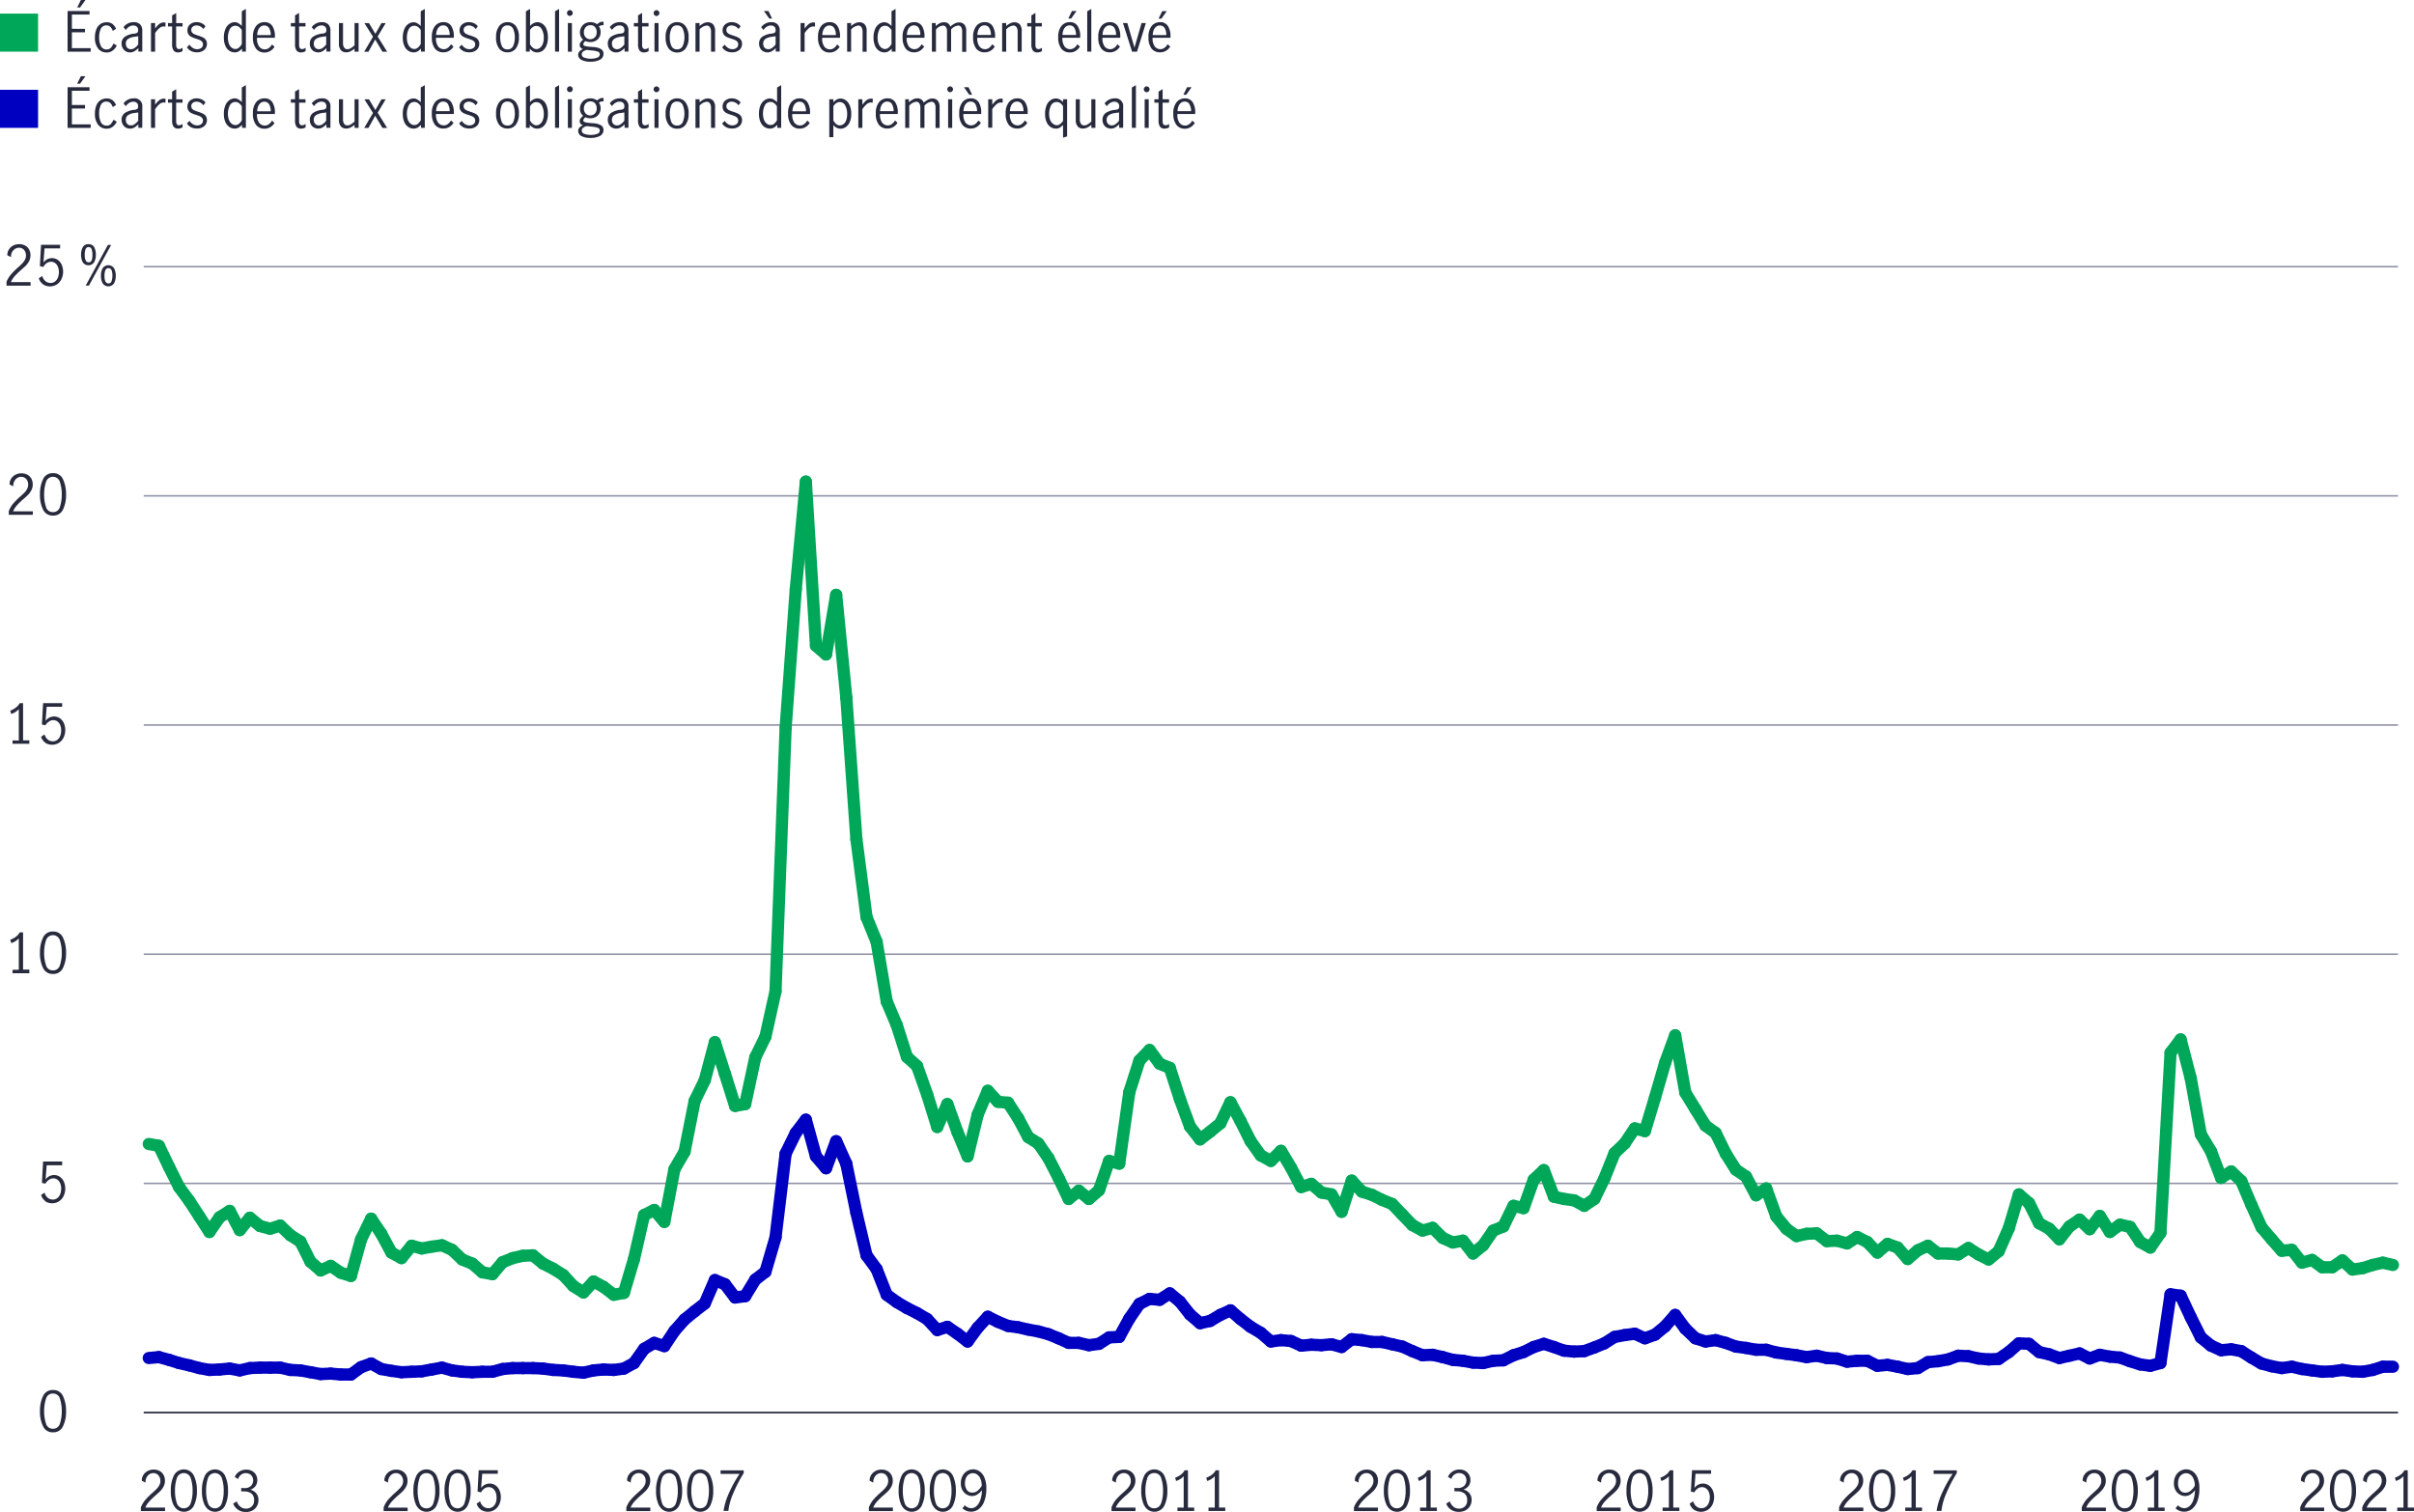 <svg id="Line_chart" data-name="Line chart" xmlns="http://www.w3.org/2000/svg" viewBox="0 0 791.86 495.99"><defs><style>.cls-1,.cls-3,.cls-4,.cls-6,.cls-7{fill:none;}.cls-1,.cls-5{stroke:#8e90a2;}.cls-1,.cls-4,.cls-5{stroke-miterlimit:10;stroke-width:0.5px;}.cls-2{fill:#282b3e;}.cls-4{stroke:#282b3e;}.cls-5{fill:#424559;}.cls-6{stroke:#0000c1;}.cls-6,.cls-7{stroke-linecap:round;stroke-linejoin:round;stroke-width:4px;}.cls-7{stroke:#00a758;}.cls-8{fill:#00a758;}.cls-9{fill:#0000c1;}</style></defs><line class="cls-1" x1="47.15" y1="463.4" x2="786.61" y2="463.4"/><path class="cls-2" d="M16.23,474.61a10.8,10.8,0,0,1-1-4.92,11.11,11.11,0,0,1,1-4.95,3.38,3.38,0,0,1,3.27-2,3.39,3.39,0,0,1,3.29,2,11.25,11.25,0,0,1,1,4.95,10.67,10.67,0,0,1-1,4.92,3.41,3.41,0,0,1-3.25,2A3.41,3.41,0,0,1,16.23,474.61Zm5.56-.91a12.54,12.54,0,0,0,.59-4,12.9,12.9,0,0,0-.58-4.05,2.29,2.29,0,0,0-2.32-1.76,2.27,2.27,0,0,0-2.29,1.76,12.89,12.89,0,0,0-.59,4.05,12.26,12.26,0,0,0,.6,4,2.26,2.26,0,0,0,2.28,1.74A2.29,2.29,0,0,0,21.79,473.7Z" transform="translate(-2.12 -6.73)"/><path class="cls-2" d="M17,400.75a3.73,3.73,0,0,1-1.4-2l1.15-.77a3.19,3.19,0,0,0,1,1.66,2.53,2.53,0,0,0,1.67.61,2.36,2.36,0,0,0,1.54-.51,2.91,2.91,0,0,0,.93-1.31,5,5,0,0,0,.3-1.73,4.65,4.65,0,0,0-.34-1.82,2.85,2.85,0,0,0-.93-1.18,2.33,2.33,0,0,0-1.31-.4,2.37,2.37,0,0,0-1.45.49A3.59,3.59,0,0,0,17,395.05l-1.13-.27.38-7h6.26V389H17.43l-.36,4.65a3.47,3.47,0,0,1,2.75-1.44,3.32,3.32,0,0,1,2,.62,3.88,3.88,0,0,1,1.28,1.64,5.6,5.6,0,0,1,.43,2.17,5.69,5.69,0,0,1-.52,2.4,4.23,4.23,0,0,1-1.5,1.76,4.24,4.24,0,0,1-4.59,0Z" transform="translate(-2.12 -6.73)"/><path class="cls-2" d="M8.29,324.85V314.56a5.5,5.5,0,0,1-2.49,1.56L5.48,315a6.11,6.11,0,0,0,1.83-.94,4.35,4.35,0,0,0,1.28-1.47h1.1v12.22h2.05V326H6.23v-1.12Z" transform="translate(-2.12 -6.73)"/><path class="cls-2" d="M16.23,324.24a10.66,10.66,0,0,1-1-4.91,11.15,11.15,0,0,1,1-5,3.38,3.38,0,0,1,3.27-2,3.39,3.39,0,0,1,3.29,2,11.3,11.3,0,0,1,1,5,10.66,10.66,0,0,1-1,4.91,3.41,3.41,0,0,1-3.25,2A3.41,3.41,0,0,1,16.23,324.24Zm5.56-.91a12.52,12.52,0,0,0,.59-4,12.8,12.8,0,0,0-.59-4.05,2.38,2.38,0,0,0-4.6,0,12.8,12.8,0,0,0-.59,4.05,12.24,12.24,0,0,0,.6,4,2.26,2.26,0,0,0,2.28,1.74A2.29,2.29,0,0,0,21.79,323.33Z" transform="translate(-2.12 -6.73)"/><path class="cls-2" d="M8.29,249.67v-10.3a5.51,5.51,0,0,1-2.49,1.57l-.32-1.08a6.13,6.13,0,0,0,1.83-1,4.32,4.32,0,0,0,1.28-1.46h1.1v12.22h2.05v1.11H6.23v-1.11Z" transform="translate(-2.12 -6.73)"/><path class="cls-2" d="M17,250.38a3.67,3.67,0,0,1-1.4-1.95l1.15-.78a3.19,3.19,0,0,0,1,1.66,2.46,2.46,0,0,0,1.67.61,2.41,2.41,0,0,0,1.54-.5,3,3,0,0,0,.93-1.32,4.91,4.91,0,0,0,.3-1.73,4.57,4.57,0,0,0-.34-1.81,2.73,2.73,0,0,0-.93-1.18,2.26,2.26,0,0,0-1.31-.41,2.37,2.37,0,0,0-1.45.49A3.59,3.59,0,0,0,17,244.68l-1.13-.27.38-7h6.26v1.17H17.43l-.36,4.64a3.47,3.47,0,0,1,2.75-1.44,3.38,3.38,0,0,1,2,.62,3.94,3.94,0,0,1,1.28,1.64,5.75,5.75,0,0,1-.09,4.57,4.32,4.32,0,0,1-1.5,1.77,4.27,4.27,0,0,1-4.59,0Z" transform="translate(-2.12 -6.73)"/><path class="cls-2" d="M6.44,171.93a25.69,25.69,0,0,1,2.28-2.27q.91-.81,1.44-1.35a5,5,0,0,0,.86-1.19,2.93,2.93,0,0,0,.34-1.4,2.7,2.7,0,0,0-.63-1.82,2.09,2.09,0,0,0-1.67-.74,2.3,2.3,0,0,0-1.39.44,2.77,2.77,0,0,0-.92,1.16,3.25,3.25,0,0,0-.28,1.52l-1.21-.63a3.34,3.34,0,0,1,.49-1.84,3.58,3.58,0,0,1,1.39-1.31,4,4,0,0,1,2-.49,3.89,3.89,0,0,1,2,.48,3.2,3.2,0,0,1,1.28,1.3,4,4,0,0,1,.44,1.86,4,4,0,0,1-.41,1.82,5.91,5.91,0,0,1-1,1.46,21.69,21.69,0,0,1-1.67,1.54,24.15,24.15,0,0,0-2.07,2,7,7,0,0,0-1.28,2h6.46v1.15H5v-1.22A8.84,8.84,0,0,1,6.44,171.93Z" transform="translate(-2.12 -6.73)"/><path class="cls-2" d="M16.23,173.87a10.63,10.63,0,0,1-1-4.91,11.15,11.15,0,0,1,1-5,3.38,3.38,0,0,1,3.27-2,3.39,3.39,0,0,1,3.29,2,11.3,11.3,0,0,1,1,5,10.63,10.63,0,0,1-1,4.91,3.41,3.41,0,0,1-3.25,2A3.41,3.41,0,0,1,16.23,173.87Zm5.56-.91a12.48,12.48,0,0,0,.59-4,12.84,12.84,0,0,0-.59-4.05,2.38,2.38,0,0,0-4.6,0A12.84,12.84,0,0,0,16.6,169a12.19,12.19,0,0,0,.6,4,2.26,2.26,0,0,0,2.28,1.74A2.29,2.29,0,0,0,21.79,173Z" transform="translate(-2.12 -6.73)"/><path class="cls-2" d="M5.74,96.75A24.4,24.4,0,0,1,8,94.48q.92-.81,1.44-1.35a5.55,5.55,0,0,0,.86-1.19,2.93,2.93,0,0,0,.34-1.4A2.7,2.7,0,0,0,10,88.72,2.1,2.1,0,0,0,8.36,88a2.33,2.33,0,0,0-1.4.44A2.82,2.82,0,0,0,6,89.57a3.27,3.27,0,0,0-.27,1.52l-1.21-.63a3.31,3.31,0,0,1,.49-1.83,3.68,3.68,0,0,1,1.39-1.32,4.12,4.12,0,0,1,2-.48,4,4,0,0,1,2,.47,3.29,3.29,0,0,1,1.28,1.31,3.92,3.92,0,0,1,.44,1.85,4.07,4.07,0,0,1-.41,1.83,6.1,6.1,0,0,1-1,1.46c-.41.42-1,.94-1.67,1.54a21.49,21.49,0,0,0-2.07,2,7,7,0,0,0-1.28,2h6.46v1.15H4.25V99.19A9,9,0,0,1,5.74,96.75Z" transform="translate(-2.12 -6.73)"/><path class="cls-2" d="M16.26,100a3.73,3.73,0,0,1-1.41-2L16,97.29a3.13,3.13,0,0,0,1,1.65,2.45,2.45,0,0,0,1.66.61,2.37,2.37,0,0,0,1.55-.5,3,3,0,0,0,.93-1.31,5,5,0,0,0,.3-1.73,4.44,4.44,0,0,0-.35-1.82A2.71,2.71,0,0,0,20.16,93a2.25,2.25,0,0,0-1.31-.4,2.45,2.45,0,0,0-1.46.48,3.71,3.71,0,0,0-1.06,1.23l-1.13-.27.38-7h6.26v1.17H16.73l-.36,4.64a3.45,3.45,0,0,1,2.75-1.44,3.4,3.4,0,0,1,2,.62,3.84,3.84,0,0,1,1.27,1.64,5.64,5.64,0,0,1-.09,4.57,4.23,4.23,0,0,1-1.49,1.77,4.21,4.21,0,0,1-4.59,0Z" transform="translate(-2.12 -6.73)"/><path class="cls-2" d="M29.27,92.76a5,5,0,0,1-.56-2.44,5.2,5.2,0,0,1,.55-2.48,2,2,0,0,1,1.88-1,2,2,0,0,1,1.89,1,5.2,5.2,0,0,1,.54,2.48A5,5,0,0,1,33,92.76a2.26,2.26,0,0,1-3.75,0Zm3.17-2.44a5.53,5.53,0,0,0-.26-1.82,1,1,0,0,0-1-.72,1,1,0,0,0-1,.72,5.25,5.25,0,0,0-.27,1.82c0,1.66.44,2.48,1.31,2.48S32.44,92,32.44,90.32Zm5.08-3.24h1.06l-7.29,13.34H30.23ZM35.79,99.67a5,5,0,0,1-.56-2.44,5.08,5.08,0,0,1,.55-2.48,2.25,2.25,0,0,1,3.76,0,5.08,5.08,0,0,1,.55,2.48,5,5,0,0,1-.56,2.44,2.25,2.25,0,0,1-3.74,0ZM38.7,99A5.25,5.25,0,0,0,39,97.23a5.53,5.53,0,0,0-.26-1.82,1.11,1.11,0,0,0-2.08,0,5.27,5.27,0,0,0-.27,1.81c0,1.66.43,2.49,1.31,2.49A1,1,0,0,0,38.7,99Z" transform="translate(-2.12 -6.73)"/><line class="cls-3" x1="47.15" y1="463.4" x2="47.15" y2="87.48"/><line class="cls-4" x1="47.15" y1="463.4" x2="786.61" y2="463.4"/><line class="cls-1" x1="47.15" y1="388.22" x2="786.61" y2="388.22"/><line class="cls-1" x1="47.15" y1="313.03" x2="786.61" y2="313.03"/><line class="cls-5" x1="47.15" y1="237.85" x2="786.61" y2="237.85"/><line class="cls-5" x1="47.15" y1="162.67" x2="786.61" y2="162.67"/><line class="cls-5" x1="47.15" y1="87.48" x2="786.61" y2="87.48"/><line class="cls-6" x1="52.12" y1="445.21" x2="48.8" y2="445.51"/><line class="cls-6" x1="55.44" y1="446.11" x2="52.12" y2="445.21"/><line class="cls-6" x1="58.75" y1="447.16" x2="55.44" y2="446.11"/><line class="cls-6" x1="62.07" y1="447.91" x2="58.75" y2="447.16"/><line class="cls-6" x1="65.38" y1="448.81" x2="62.07" y2="447.91"/><line class="cls-6" x1="68.7" y1="449.42" x2="65.38" y2="448.81"/><line class="cls-6" x1="72.02" y1="449.27" x2="68.7" y2="449.42"/><line class="cls-6" x1="75.33" y1="448.97" x2="72.02" y2="449.27"/><line class="cls-6" x1="78.65" y1="449.57" x2="75.33" y2="448.97"/><line class="cls-6" x1="81.96" y1="448.81" x2="78.65" y2="449.57"/><line class="cls-6" x1="85.28" y1="448.66" x2="81.96" y2="448.81"/><line class="cls-6" x1="88.6" y1="448.66" x2="85.28" y2="448.66"/><line class="cls-6" x1="91.91" y1="448.66" x2="88.6" y2="448.66"/><line class="cls-6" x1="95.23" y1="449.42" x2="91.91" y2="448.66"/><line class="cls-6" x1="98.54" y1="449.57" x2="95.23" y2="449.42"/><line class="cls-6" x1="101.86" y1="450.17" x2="98.54" y2="449.57"/><line class="cls-6" x1="105.17" y1="450.77" x2="101.86" y2="450.17"/><line class="cls-6" x1="108.49" y1="450.62" x2="105.17" y2="450.77"/><line class="cls-6" x1="111.81" y1="450.92" x2="108.49" y2="450.62"/><line class="cls-6" x1="115.12" y1="450.92" x2="111.81" y2="450.92"/><line class="cls-6" x1="118.44" y1="448.51" x2="115.12" y2="450.92"/><line class="cls-6" x1="121.75" y1="447.31" x2="118.44" y2="448.51"/><line class="cls-6" x1="125.07" y1="449.12" x2="121.75" y2="447.31"/><line class="cls-6" x1="128.39" y1="449.72" x2="125.07" y2="449.12"/><line class="cls-6" x1="131.7" y1="450.17" x2="128.39" y2="449.72"/><line class="cls-6" x1="135.02" y1="450.02" x2="131.7" y2="450.17"/><line class="cls-6" x1="138.33" y1="449.87" x2="135.02" y2="450.02"/><line class="cls-6" x1="141.65" y1="449.27" x2="138.33" y2="449.87"/><line class="cls-6" x1="144.97" y1="448.66" x2="141.65" y2="449.27"/><line class="cls-6" x1="148.28" y1="449.57" x2="144.97" y2="448.66"/><line class="cls-6" x1="151.6" y1="450.02" x2="148.28" y2="449.57"/><line class="cls-6" x1="154.91" y1="450.17" x2="151.6" y2="450.02"/><line class="cls-6" x1="158.23" y1="450.02" x2="154.91" y2="450.17"/><line class="cls-6" x1="161.55" y1="450.02" x2="158.23" y2="450.02"/><line class="cls-6" x1="164.86" y1="449.12" x2="161.55" y2="450.02"/><line class="cls-6" x1="168.18" y1="448.81" x2="164.86" y2="449.12"/><line class="cls-6" x1="171.49" y1="448.81" x2="168.18" y2="448.81"/><line class="cls-6" x1="174.81" y1="448.81" x2="171.49" y2="448.81"/><line class="cls-6" x1="178.13" y1="448.97" x2="174.81" y2="448.81"/><line class="cls-6" x1="181.44" y1="449.42" x2="178.13" y2="448.97"/><line class="cls-6" x1="184.76" y1="449.57" x2="181.44" y2="449.42"/><line class="cls-6" x1="188.07" y1="450.02" x2="184.76" y2="449.57"/><line class="cls-6" x1="191.39" y1="450.32" x2="188.07" y2="450.02"/><line class="cls-6" x1="194.71" y1="449.57" x2="191.39" y2="450.32"/><line class="cls-6" x1="198.02" y1="449.27" x2="194.71" y2="449.57"/><line class="cls-6" x1="201.34" y1="449.42" x2="198.02" y2="449.27"/><line class="cls-6" x1="204.65" y1="448.97" x2="201.34" y2="449.42"/><line class="cls-6" x1="207.97" y1="447.16" x2="204.65" y2="448.97"/><line class="cls-6" x1="211.29" y1="442.5" x2="207.97" y2="447.16"/><line class="cls-6" x1="214.6" y1="440.54" x2="211.29" y2="442.5"/><line class="cls-6" x1="217.92" y1="441.6" x2="214.6" y2="440.54"/><line class="cls-6" x1="221.23" y1="436.64" x2="217.92" y2="441.6"/><line class="cls-6" x1="224.55" y1="432.88" x2="221.23" y2="436.64"/><line class="cls-6" x1="227.87" y1="430.17" x2="224.55" y2="432.88"/><line class="cls-6" x1="231.18" y1="427.61" x2="227.87" y2="430.17"/><line class="cls-6" x1="234.5" y1="419.94" x2="231.18" y2="427.61"/><line class="cls-6" x1="237.81" y1="421.3" x2="234.5" y2="419.94"/><line class="cls-6" x1="241.13" y1="425.66" x2="237.81" y2="421.3"/><line class="cls-6" x1="244.45" y1="425.21" x2="241.13" y2="425.66"/><line class="cls-6" x1="247.76" y1="419.79" x2="244.45" y2="425.21"/><line class="cls-6" x1="251.08" y1="417.24" x2="247.76" y2="419.79"/><line class="cls-6" x1="254.39" y1="405.96" x2="251.08" y2="417.24"/><line class="cls-6" x1="257.71" y1="378.44" x2="254.39" y2="405.96"/><line class="cls-6" x1="261.03" y1="371.68" x2="257.71" y2="378.44"/><line class="cls-6" x1="264.34" y1="367.32" x2="261.03" y2="371.68"/><line class="cls-6" x1="267.66" y1="379.35" x2="264.34" y2="367.32"/><line class="cls-6" x1="270.97" y1="383.25" x2="267.66" y2="379.35"/><line class="cls-6" x1="274.29" y1="374.38" x2="270.97" y2="383.25"/><line class="cls-6" x1="277.61" y1="381.75" x2="274.29" y2="374.38"/><line class="cls-6" x1="280.92" y1="397.84" x2="277.61" y2="381.75"/><line class="cls-6" x1="284.24" y1="411.82" x2="280.92" y2="397.84"/><line class="cls-6" x1="287.55" y1="416.34" x2="284.24" y2="411.82"/><line class="cls-6" x1="290.87" y1="424.76" x2="287.55" y2="416.34"/><line class="cls-6" x1="294.18" y1="427.16" x2="290.87" y2="424.76"/><line class="cls-6" x1="297.5" y1="429.12" x2="294.18" y2="427.16"/><line class="cls-6" x1="300.82" y1="430.77" x2="297.5" y2="429.12"/><line class="cls-6" x1="304.13" y1="432.73" x2="300.82" y2="430.77"/><line class="cls-6" x1="307.45" y1="436.33" x2="304.13" y2="432.73"/><line class="cls-6" x1="310.76" y1="435.28" x2="307.45" y2="436.33"/><line class="cls-6" x1="314.08" y1="437.54" x2="310.76" y2="435.28"/><line class="cls-6" x1="317.4" y1="440.09" x2="314.08" y2="437.54"/><line class="cls-6" x1="320.71" y1="435.58" x2="317.4" y2="440.09"/><line class="cls-6" x1="324.03" y1="431.97" x2="320.71" y2="435.58"/><line class="cls-6" x1="327.34" y1="433.63" x2="324.03" y2="431.97"/><line class="cls-6" x1="330.66" y1="434.98" x2="327.34" y2="433.63"/><line class="cls-6" x1="333.98" y1="435.43" x2="330.66" y2="434.98"/><line class="cls-6" x1="337.29" y1="436.18" x2="333.98" y2="435.43"/><line class="cls-6" x1="340.61" y1="436.79" x2="337.29" y2="436.18"/><line class="cls-6" x1="343.92" y1="437.69" x2="340.61" y2="436.79"/><line class="cls-6" x1="347.24" y1="439.04" x2="343.92" y2="437.69"/><line class="cls-6" x1="350.56" y1="440.54" x2="347.24" y2="439.04"/><line class="cls-6" x1="353.87" y1="440.54" x2="350.56" y2="440.54"/><line class="cls-6" x1="357.19" y1="441.3" x2="353.87" y2="440.54"/><line class="cls-6" x1="360.5" y1="440.85" x2="357.19" y2="441.3"/><line class="cls-6" x1="363.82" y1="438.74" x2="360.5" y2="440.85"/><line class="cls-6" x1="367.14" y1="438.59" x2="363.82" y2="438.74"/><line class="cls-6" x1="370.45" y1="432.58" x2="367.14" y2="438.59"/><line class="cls-6" x1="373.77" y1="427.76" x2="370.45" y2="432.58"/><line class="cls-6" x1="377.08" y1="426.11" x2="373.77" y2="427.76"/><line class="cls-6" x1="380.4" y1="426.41" x2="377.08" y2="426.11"/><line class="cls-6" x1="383.72" y1="424.3" x2="380.4" y2="426.41"/><line class="cls-6" x1="387.03" y1="427.01" x2="383.72" y2="424.3"/><line class="cls-6" x1="390.35" y1="431.22" x2="387.03" y2="427.01"/><line class="cls-6" x1="393.66" y1="434.08" x2="390.35" y2="431.22"/><line class="cls-6" x1="396.98" y1="433.33" x2="393.66" y2="434.08"/><line class="cls-6" x1="400.3" y1="431.37" x2="396.98" y2="433.33"/><line class="cls-6" x1="403.61" y1="429.87" x2="400.3" y2="431.37"/><line class="cls-6" x1="406.93" y1="432.73" x2="403.61" y2="429.87"/><line class="cls-6" x1="410.24" y1="435.28" x2="406.93" y2="432.73"/><line class="cls-6" x1="413.56" y1="437.24" x2="410.24" y2="435.28"/><line class="cls-6" x1="416.88" y1="440.09" x2="413.56" y2="437.24"/><line class="cls-6" x1="420.19" y1="439.64" x2="416.88" y2="440.09"/><line class="cls-6" x1="423.51" y1="439.94" x2="420.19" y2="439.64"/><line class="cls-6" x1="426.82" y1="441.45" x2="423.51" y2="439.94"/><line class="cls-6" x1="430.14" y1="441.15" x2="426.82" y2="441.45"/><line class="cls-6" x1="433.46" y1="441.3" x2="430.14" y2="441.15"/><line class="cls-6" x1="436.77" y1="441" x2="433.46" y2="441.3"/><line class="cls-6" x1="440.09" y1="441.9" x2="436.77" y2="441"/><line class="cls-6" x1="443.4" y1="439.34" x2="440.09" y2="441.9"/><line class="cls-6" x1="446.72" y1="439.64" x2="443.4" y2="439.34"/><line class="cls-6" x1="450.04" y1="440.24" x2="446.72" y2="439.64"/><line class="cls-6" x1="453.35" y1="440.24" x2="450.04" y2="440.24"/><line class="cls-6" x1="456.67" y1="441" x2="453.35" y2="440.24"/><line class="cls-6" x1="459.98" y1="441.75" x2="456.67" y2="441"/><line class="cls-6" x1="463.3" y1="443.25" x2="459.98" y2="441.75"/><line class="cls-6" x1="466.61" y1="444.6" x2="463.3" y2="443.25"/><line class="cls-6" x1="469.93" y1="444.45" x2="466.61" y2="444.6"/><line class="cls-6" x1="473.25" y1="445.21" x2="469.93" y2="444.45"/><line class="cls-6" x1="476.56" y1="446.11" x2="473.25" y2="445.21"/><line class="cls-6" x1="479.88" y1="446.41" x2="476.56" y2="446.11"/><line class="cls-6" x1="483.19" y1="447.01" x2="479.88" y2="446.41"/><line class="cls-6" x1="486.51" y1="447.16" x2="483.19" y2="447.01"/><line class="cls-6" x1="489.83" y1="446.41" x2="486.51" y2="447.16"/><line class="cls-6" x1="493.14" y1="446.26" x2="489.83" y2="446.41"/><line class="cls-6" x1="496.46" y1="444.6" x2="493.14" y2="446.26"/><line class="cls-6" x1="499.77" y1="443.55" x2="496.46" y2="444.6"/><line class="cls-6" x1="503.09" y1="441.9" x2="499.77" y2="443.55"/><line class="cls-6" x1="506.41" y1="440.85" x2="503.09" y2="441.9"/><line class="cls-6" x1="509.72" y1="441.9" x2="506.41" y2="440.85"/><line class="cls-6" x1="513.04" y1="443.1" x2="509.72" y2="441.9"/><line class="cls-6" x1="516.35" y1="443.4" x2="513.04" y2="443.1"/><line class="cls-6" x1="519.67" y1="443.25" x2="516.35" y2="443.4"/><line class="cls-6" x1="522.99" y1="442.05" x2="519.67" y2="443.25"/><line class="cls-6" x1="526.3" y1="440.69" x2="522.99" y2="442.05"/><line class="cls-6" x1="529.62" y1="438.59" x2="526.3" y2="440.69"/><line class="cls-6" x1="532.93" y1="437.99" x2="529.62" y2="438.59"/><line class="cls-6" x1="536.25" y1="437.54" x2="532.93" y2="437.99"/><line class="cls-6" x1="539.57" y1="439.04" x2="536.25" y2="437.54"/><line class="cls-6" x1="542.88" y1="437.84" x2="539.57" y2="439.04"/><line class="cls-6" x1="546.2" y1="435.13" x2="542.88" y2="437.84"/><line class="cls-6" x1="549.51" y1="431.37" x2="546.2" y2="435.13"/><line class="cls-6" x1="552.83" y1="435.88" x2="549.51" y2="431.37"/><line class="cls-6" x1="556.15" y1="439.04" x2="552.83" y2="435.88"/><line class="cls-6" x1="559.46" y1="440.09" x2="556.15" y2="439.04"/><line class="cls-6" x1="562.78" y1="439.64" x2="559.46" y2="440.09"/><line class="cls-6" x1="566.09" y1="440.54" x2="562.78" y2="439.64"/><line class="cls-6" x1="569.41" y1="441.75" x2="566.09" y2="440.54"/><line class="cls-6" x1="572.73" y1="442.2" x2="569.41" y2="441.75"/><line class="cls-6" x1="576.04" y1="442.8" x2="572.73" y2="442.2"/><line class="cls-6" x1="579.36" y1="442.8" x2="576.04" y2="442.8"/><line class="cls-6" x1="582.67" y1="443.7" x2="579.36" y2="442.8"/><line class="cls-6" x1="585.99" y1="444.15" x2="582.67" y2="443.7"/><line class="cls-6" x1="589.31" y1="444.6" x2="585.99" y2="444.15"/><line class="cls-6" x1="592.62" y1="445.21" x2="589.31" y2="444.6"/><line class="cls-6" x1="595.94" y1="444.75" x2="592.62" y2="445.21"/><line class="cls-6" x1="599.25" y1="445.51" x2="595.94" y2="444.75"/><line class="cls-6" x1="602.57" y1="445.66" x2="599.25" y2="445.51"/><line class="cls-6" x1="605.89" y1="446.71" x2="602.57" y2="445.66"/><line class="cls-6" x1="609.2" y1="446.41" x2="605.89" y2="446.71"/><line class="cls-6" x1="612.52" y1="446.41" x2="609.2" y2="446.41"/><line class="cls-6" x1="615.83" y1="448.06" x2="612.52" y2="446.41"/><line class="cls-6" x1="619.15" y1="447.76" x2="615.83" y2="448.06"/><line class="cls-6" x1="622.47" y1="448.36" x2="619.15" y2="447.76"/><line class="cls-6" x1="625.78" y1="449.12" x2="622.47" y2="448.36"/><line class="cls-6" x1="629.1" y1="448.81" x2="625.78" y2="449.12"/><line class="cls-6" x1="632.41" y1="446.86" x2="629.1" y2="448.81"/><line class="cls-6" x1="635.73" y1="446.56" x2="632.41" y2="446.86"/><line class="cls-6" x1="639.05" y1="445.96" x2="635.73" y2="446.56"/><line class="cls-6" x1="642.36" y1="444.75" x2="639.05" y2="445.96"/><line class="cls-6" x1="645.68" y1="444.91" x2="642.36" y2="444.75"/><line class="cls-6" x1="648.99" y1="445.66" x2="645.68" y2="444.91"/><line class="cls-6" x1="652.31" y1="445.96" x2="648.99" y2="445.66"/><line class="cls-6" x1="655.62" y1="445.81" x2="652.31" y2="445.96"/><line class="cls-6" x1="658.94" y1="443.55" x2="655.62" y2="445.81"/><line class="cls-6" x1="662.26" y1="440.69" x2="658.94" y2="443.55"/><line class="cls-6" x1="665.57" y1="440.85" x2="662.26" y2="440.69"/><line class="cls-6" x1="668.89" y1="443.55" x2="665.57" y2="440.85"/><line class="cls-6" x1="672.2" y1="444.3" x2="668.89" y2="443.55"/><line class="cls-6" x1="675.52" y1="445.51" x2="672.2" y2="444.3"/><line class="cls-6" x1="678.84" y1="444.75" x2="675.52" y2="445.51"/><line class="cls-6" x1="682.15" y1="444" x2="678.84" y2="444.75"/><line class="cls-6" x1="685.47" y1="445.66" x2="682.15" y2="444"/><line class="cls-6" x1="688.78" y1="444.45" x2="685.47" y2="445.66"/><line class="cls-6" x1="692.1" y1="445.06" x2="688.78" y2="444.45"/><line class="cls-6" x1="695.42" y1="445.36" x2="692.1" y2="445.06"/><line class="cls-6" x1="698.73" y1="446.56" x2="695.42" y2="445.36"/><line class="cls-6" x1="702.05" y1="447.61" x2="698.73" y2="446.56"/><line class="cls-6" x1="705.36" y1="448.06" x2="702.05" y2="447.61"/><line class="cls-6" x1="708.68" y1="447.16" x2="705.36" y2="448.06"/><line class="cls-6" x1="712" y1="424.61" x2="708.68" y2="447.16"/><line class="cls-6" x1="715.31" y1="425.06" x2="712" y2="424.61"/><line class="cls-6" x1="718.63" y1="432.12" x2="715.31" y2="425.06"/><line class="cls-6" x1="721.94" y1="438.74" x2="718.63" y2="432.12"/><line class="cls-6" x1="725.26" y1="441.45" x2="721.94" y2="438.74"/><line class="cls-6" x1="728.58" y1="442.95" x2="725.26" y2="441.45"/><line class="cls-6" x1="731.89" y1="442.65" x2="728.58" y2="442.95"/><line class="cls-6" x1="735.21" y1="443.25" x2="731.89" y2="442.65"/><line class="cls-6" x1="738.52" y1="445.36" x2="735.21" y2="443.25"/><line class="cls-6" x1="741.84" y1="447.31" x2="738.52" y2="445.36"/><line class="cls-6" x1="745.16" y1="448.21" x2="741.84" y2="447.31"/><line class="cls-6" x1="748.47" y1="448.81" x2="745.16" y2="448.21"/><line class="cls-6" x1="751.79" y1="448.36" x2="748.47" y2="448.81"/><line class="cls-6" x1="755.1" y1="449.12" x2="751.79" y2="448.36"/><line class="cls-6" x1="758.42" y1="449.57" x2="755.1" y2="449.12"/><line class="cls-6" x1="761.74" y1="450.02" x2="758.42" y2="449.57"/><line class="cls-6" x1="765.05" y1="449.87" x2="761.74" y2="450.02"/><line class="cls-6" x1="768.37" y1="449.42" x2="765.05" y2="449.87"/><line class="cls-6" x1="771.68" y1="449.87" x2="768.37" y2="449.42"/><line class="cls-6" x1="775" y1="450.02" x2="771.68" y2="449.87"/><line class="cls-6" x1="778.32" y1="449.42" x2="775" y2="450.02"/><line class="cls-6" x1="781.63" y1="448.36" x2="778.32" y2="449.42"/><line class="cls-6" x1="784.95" y1="448.36" x2="781.63" y2="448.36"/><line class="cls-7" x1="52.12" y1="375.89" x2="48.8" y2="375.29"/><line class="cls-7" x1="55.44" y1="382.8" x2="52.12" y2="375.89"/><line class="cls-7" x1="58.75" y1="389.42" x2="55.44" y2="382.8"/><line class="cls-7" x1="62.07" y1="393.93" x2="58.75" y2="389.42"/><line class="cls-7" x1="65.38" y1="399.04" x2="62.07" y2="393.93"/><line class="cls-7" x1="68.7" y1="404.16" x2="65.38" y2="399.04"/><line class="cls-7" x1="72.02" y1="399.34" x2="68.7" y2="404.16"/><line class="cls-7" x1="75.33" y1="397.24" x2="72.02" y2="399.34"/><line class="cls-7" x1="78.65" y1="403.55" x2="75.33" y2="397.24"/><line class="cls-7" x1="81.96" y1="399.49" x2="78.65" y2="403.55"/><line class="cls-7" x1="85.28" y1="402.2" x2="81.96" y2="399.49"/><line class="cls-7" x1="88.6" y1="403.1" x2="85.28" y2="402.2"/><line class="cls-7" x1="91.91" y1="402.05" x2="88.6" y2="403.1"/><line class="cls-7" x1="95.23" y1="405.21" x2="91.91" y2="402.05"/><line class="cls-7" x1="98.54" y1="407.31" x2="95.23" y2="405.21"/><line class="cls-7" x1="101.86" y1="413.93" x2="98.54" y2="407.31"/><line class="cls-7" x1="105.17" y1="416.79" x2="101.86" y2="413.93"/><line class="cls-7" x1="108.49" y1="415.28" x2="105.17" y2="416.79"/><line class="cls-7" x1="111.81" y1="417.54" x2="108.49" y2="415.28"/><line class="cls-7" x1="115.12" y1="418.59" x2="111.81" y2="417.54"/><line class="cls-7" x1="118.44" y1="406.56" x2="115.12" y2="418.59"/><line class="cls-7" x1="121.75" y1="399.8" x2="118.44" y2="406.56"/><line class="cls-7" x1="125.07" y1="404.76" x2="121.75" y2="399.8"/><line class="cls-7" x1="128.39" y1="410.92" x2="125.07" y2="404.76"/><line class="cls-7" x1="131.7" y1="412.73" x2="128.39" y2="410.92"/><line class="cls-7" x1="135.02" y1="408.67" x2="131.7" y2="412.73"/><line class="cls-7" x1="138.33" y1="409.57" x2="135.02" y2="408.67"/><line class="cls-7" x1="141.65" y1="408.97" x2="138.33" y2="409.57"/><line class="cls-7" x1="144.97" y1="408.52" x2="141.65" y2="408.97"/><line class="cls-7" x1="148.28" y1="410.02" x2="144.97" y2="408.52"/><line class="cls-7" x1="151.6" y1="413.18" x2="148.28" y2="410.02"/><line class="cls-7" x1="154.91" y1="414.53" x2="151.6" y2="413.18"/><line class="cls-7" x1="158.23" y1="417.39" x2="154.91" y2="414.53"/><line class="cls-7" x1="161.55" y1="417.99" x2="158.23" y2="417.39"/><line class="cls-7" x1="164.86" y1="414.08" x2="161.55" y2="417.99"/><line class="cls-7" x1="168.18" y1="412.73" x2="164.86" y2="414.08"/><line class="cls-7" x1="171.49" y1="411.97" x2="168.18" y2="412.73"/><line class="cls-7" x1="174.81" y1="411.82" x2="171.49" y2="411.97"/><line class="cls-7" x1="178.13" y1="414.53" x2="174.81" y2="411.82"/><line class="cls-7" x1="181.44" y1="416.19" x2="178.13" y2="414.53"/><line class="cls-7" x1="184.76" y1="418.29" x2="181.44" y2="416.19"/><line class="cls-7" x1="188.07" y1="421.9" x2="184.76" y2="418.29"/><line class="cls-7" x1="191.39" y1="424" x2="188.07" y2="421.9"/><line class="cls-7" x1="194.71" y1="420.4" x2="191.39" y2="424"/><line class="cls-7" x1="198.02" y1="422.2" x2="194.71" y2="420.4"/><line class="cls-7" x1="201.34" y1="424.76" x2="198.02" y2="422.2"/><line class="cls-7" x1="204.65" y1="424.15" x2="201.34" y2="424.76"/><line class="cls-7" x1="207.97" y1="413.03" x2="204.65" y2="424.15"/><line class="cls-7" x1="211.29" y1="398.59" x2="207.97" y2="413.03"/><line class="cls-7" x1="214.6" y1="396.94" x2="211.29" y2="398.59"/><line class="cls-7" x1="217.92" y1="400.85" x2="214.6" y2="396.94"/><line class="cls-7" x1="221.23" y1="383.56" x2="217.92" y2="400.85"/><line class="cls-7" x1="224.55" y1="377.84" x2="221.23" y2="383.56"/><line class="cls-7" x1="227.87" y1="361.15" x2="224.55" y2="377.84"/><line class="cls-7" x1="231.18" y1="354.38" x2="227.87" y2="361.15"/><line class="cls-7" x1="234.5" y1="341.9" x2="231.18" y2="354.38"/><line class="cls-7" x1="237.81" y1="352.28" x2="234.5" y2="341.9"/><line class="cls-7" x1="241.13" y1="362.8" x2="237.81" y2="352.28"/><line class="cls-7" x1="244.45" y1="362.2" x2="241.13" y2="362.8"/><line class="cls-7" x1="247.76" y1="346.87" x2="244.45" y2="362.2"/><line class="cls-7" x1="251.08" y1="340.1" x2="247.76" y2="346.87"/><line class="cls-7" x1="254.39" y1="325.21" x2="251.08" y2="340.1"/><line class="cls-7" x1="257.71" y1="238.75" x2="254.39" y2="325.21"/><line class="cls-7" x1="261.03" y1="193.34" x2="257.71" y2="238.75"/><line class="cls-7" x1="264.34" y1="158" x2="261.03" y2="193.34"/><line class="cls-7" x1="267.66" y1="211.84" x2="264.34" y2="158"/><line class="cls-7" x1="270.97" y1="214.69" x2="267.66" y2="211.84"/><line class="cls-7" x1="274.29" y1="195.15" x2="270.97" y2="214.69"/><line class="cls-7" x1="277.61" y1="228.83" x2="274.29" y2="195.15"/><line class="cls-7" x1="280.92" y1="275.29" x2="277.61" y2="228.83"/><line class="cls-7" x1="284.24" y1="300.85" x2="280.92" y2="275.29"/><line class="cls-7" x1="287.55" y1="308.97" x2="284.24" y2="300.85"/><line class="cls-7" x1="290.87" y1="328.52" x2="287.55" y2="308.97"/><line class="cls-7" x1="294.18" y1="336.34" x2="290.87" y2="328.52"/><line class="cls-7" x1="297.5" y1="346.72" x2="294.18" y2="336.34"/><line class="cls-7" x1="300.82" y1="349.72" x2="297.5" y2="346.72"/><line class="cls-7" x1="304.13" y1="359.05" x2="300.82" y2="349.72"/><line class="cls-7" x1="307.45" y1="369.72" x2="304.13" y2="359.05"/><line class="cls-7" x1="310.76" y1="362.2" x2="307.45" y2="369.72"/><line class="cls-7" x1="314.08" y1="371.38" x2="310.76" y2="362.2"/><line class="cls-7" x1="317.4" y1="379.35" x2="314.08" y2="371.38"/><line class="cls-7" x1="320.71" y1="365.66" x2="317.4" y2="379.35"/><line class="cls-7" x1="324.03" y1="357.84" x2="320.71" y2="365.66"/><line class="cls-7" x1="327.34" y1="361.45" x2="324.03" y2="357.84"/><line class="cls-7" x1="330.66" y1="361.75" x2="327.34" y2="361.45"/><line class="cls-7" x1="333.98" y1="366.86" x2="330.66" y2="361.75"/><line class="cls-7" x1="337.29" y1="373.03" x2="333.98" y2="366.86"/><line class="cls-7" x1="340.61" y1="375.13" x2="337.29" y2="373.03"/><line class="cls-7" x1="343.92" y1="379.95" x2="340.61" y2="375.13"/><line class="cls-7" x1="347.24" y1="386.41" x2="343.92" y2="379.95"/><line class="cls-7" x1="350.56" y1="393.33" x2="347.24" y2="386.41"/><line class="cls-7" x1="353.87" y1="390.62" x2="350.56" y2="393.33"/><line class="cls-7" x1="357.19" y1="393.33" x2="353.87" y2="390.62"/><line class="cls-7" x1="360.5" y1="390.47" x2="357.19" y2="393.33"/><line class="cls-7" x1="363.82" y1="380.85" x2="360.5" y2="390.47"/><line class="cls-7" x1="367.14" y1="381.75" x2="363.82" y2="380.85"/><line class="cls-7" x1="370.45" y1="358.29" x2="367.14" y2="381.75"/><line class="cls-7" x1="373.77" y1="347.92" x2="370.45" y2="358.29"/><line class="cls-7" x1="377.08" y1="344.46" x2="373.77" y2="347.92"/><line class="cls-7" x1="380.4" y1="348.97" x2="377.08" y2="344.46"/><line class="cls-7" x1="383.72" y1="350.32" x2="380.4" y2="348.97"/><line class="cls-7" x1="387.03" y1="360.55" x2="383.72" y2="350.32"/><line class="cls-7" x1="390.35" y1="369.57" x2="387.03" y2="360.55"/><line class="cls-7" x1="393.66" y1="373.78" x2="390.35" y2="369.57"/><line class="cls-7" x1="396.98" y1="371.23" x2="393.66" y2="373.78"/><line class="cls-7" x1="400.3" y1="368.52" x2="396.98" y2="371.23"/><line class="cls-7" x1="403.61" y1="361.6" x2="400.3" y2="368.52"/><line class="cls-7" x1="406.93" y1="367.77" x2="403.61" y2="361.6"/><line class="cls-7" x1="410.24" y1="374.38" x2="406.93" y2="367.77"/><line class="cls-7" x1="413.56" y1="379.04" x2="410.24" y2="374.38"/><line class="cls-7" x1="416.88" y1="380.85" x2="413.56" y2="379.04"/><line class="cls-7" x1="420.19" y1="377.54" x2="416.88" y2="380.85"/><line class="cls-7" x1="423.51" y1="383.1" x2="420.19" y2="377.54"/><line class="cls-7" x1="426.82" y1="389.42" x2="423.51" y2="383.1"/><line class="cls-7" x1="430.14" y1="388.37" x2="426.82" y2="389.42"/><line class="cls-7" x1="433.46" y1="391.22" x2="430.14" y2="388.37"/><line class="cls-7" x1="436.77" y1="391.83" x2="433.46" y2="391.22"/><line class="cls-7" x1="440.09" y1="397.54" x2="436.77" y2="391.83"/><line class="cls-7" x1="443.4" y1="387.31" x2="440.09" y2="397.54"/><line class="cls-7" x1="446.72" y1="390.92" x2="443.4" y2="387.31"/><line class="cls-7" x1="450.04" y1="391.98" x2="446.72" y2="390.92"/><line class="cls-7" x1="453.35" y1="393.63" x2="450.04" y2="391.98"/><line class="cls-7" x1="456.67" y1="394.98" x2="453.35" y2="393.63"/><line class="cls-7" x1="459.98" y1="398.44" x2="456.67" y2="394.98"/><line class="cls-7" x1="463.3" y1="401.9" x2="459.98" y2="398.44"/><line class="cls-7" x1="466.61" y1="403.7" x2="463.3" y2="401.9"/><line class="cls-7" x1="469.93" y1="402.8" x2="466.61" y2="403.7"/><line class="cls-7" x1="473.25" y1="406.11" x2="469.93" y2="402.8"/><line class="cls-7" x1="476.56" y1="407.61" x2="473.25" y2="406.11"/><line class="cls-7" x1="479.88" y1="407.01" x2="476.56" y2="407.61"/><line class="cls-7" x1="483.19" y1="411.22" x2="479.88" y2="407.01"/><line class="cls-7" x1="486.51" y1="408.52" x2="483.19" y2="411.22"/><line class="cls-7" x1="489.83" y1="403.7" x2="486.51" y2="408.52"/><line class="cls-7" x1="493.14" y1="402.35" x2="489.83" y2="403.7"/><line class="cls-7" x1="496.46" y1="395.58" x2="493.14" y2="402.35"/><line class="cls-7" x1="499.77" y1="396.34" x2="496.46" y2="395.58"/><line class="cls-7" x1="503.09" y1="387.01" x2="499.77" y2="396.34"/><line class="cls-7" x1="506.41" y1="383.86" x2="503.09" y2="387.01"/><line class="cls-7" x1="509.72" y1="392.58" x2="506.41" y2="383.86"/><line class="cls-7" x1="513.04" y1="393.33" x2="509.72" y2="392.58"/><line class="cls-7" x1="516.35" y1="393.78" x2="513.04" y2="393.33"/><line class="cls-7" x1="519.67" y1="395.58" x2="516.35" y2="393.78"/><line class="cls-7" x1="522.99" y1="393.33" x2="519.67" y2="395.58"/><line class="cls-7" x1="526.3" y1="386.56" x2="522.99" y2="393.33"/><line class="cls-7" x1="529.62" y1="378.29" x2="526.3" y2="386.56"/><line class="cls-7" x1="532.93" y1="375.13" x2="529.62" y2="378.29"/><line class="cls-7" x1="536.25" y1="370.17" x2="532.93" y2="375.13"/><line class="cls-7" x1="539.57" y1="371.07" x2="536.25" y2="370.17"/><line class="cls-7" x1="542.88" y1="360.1" x2="539.57" y2="371.07"/><line class="cls-7" x1="546.2" y1="348.67" x2="542.88" y2="360.1"/><line class="cls-7" x1="549.51" y1="339.65" x2="546.2" y2="348.67"/><line class="cls-7" x1="552.83" y1="358.44" x2="549.51" y2="339.65"/><line class="cls-7" x1="556.15" y1="363.86" x2="552.83" y2="358.44"/><line class="cls-7" x1="559.46" y1="369.27" x2="556.15" y2="363.86"/><line class="cls-7" x1="562.78" y1="371.68" x2="559.46" y2="369.27"/><line class="cls-7" x1="566.09" y1="378.44" x2="562.78" y2="371.68"/><line class="cls-7" x1="569.41" y1="383.71" x2="566.09" y2="378.44"/><line class="cls-7" x1="572.73" y1="385.96" x2="569.41" y2="383.71"/><line class="cls-7" x1="576.04" y1="392.13" x2="572.73" y2="385.96"/><line class="cls-7" x1="579.36" y1="389.87" x2="576.04" y2="392.13"/><line class="cls-7" x1="582.67" y1="399.04" x2="579.36" y2="389.87"/><line class="cls-7" x1="585.99" y1="403.1" x2="582.67" y2="399.04"/><line class="cls-7" x1="589.31" y1="405.51" x2="585.99" y2="403.1"/><line class="cls-7" x1="592.62" y1="404.76" x2="589.31" y2="405.51"/><line class="cls-7" x1="595.94" y1="404.61" x2="592.62" y2="404.76"/><line class="cls-7" x1="599.25" y1="407.16" x2="595.94" y2="404.61"/><line class="cls-7" x1="602.57" y1="407.01" x2="599.25" y2="407.16"/><line class="cls-7" x1="605.89" y1="407.91" x2="602.57" y2="407.01"/><line class="cls-7" x1="609.2" y1="405.81" x2="605.89" y2="407.91"/><line class="cls-7" x1="612.52" y1="407.46" x2="609.2" y2="405.81"/><line class="cls-7" x1="615.83" y1="410.92" x2="612.52" y2="407.46"/><line class="cls-7" x1="619.15" y1="408.07" x2="615.83" y2="410.92"/><line class="cls-7" x1="622.47" y1="409.27" x2="619.15" y2="408.07"/><line class="cls-7" x1="625.78" y1="413.03" x2="622.47" y2="409.27"/><line class="cls-7" x1="629.1" y1="410.17" x2="625.78" y2="413.03"/><line class="cls-7" x1="632.41" y1="408.67" x2="629.1" y2="410.17"/><line class="cls-7" x1="635.73" y1="411.22" x2="632.41" y2="408.67"/><line class="cls-7" x1="639.05" y1="411.22" x2="635.73" y2="411.22"/><line class="cls-7" x1="642.36" y1="411.52" x2="639.05" y2="411.22"/><line class="cls-7" x1="645.68" y1="409.42" x2="642.36" y2="411.52"/><line class="cls-7" x1="648.99" y1="411.52" x2="645.68" y2="409.42"/><line class="cls-7" x1="652.31" y1="413.18" x2="648.99" y2="411.52"/><line class="cls-7" x1="655.62" y1="410.47" x2="652.31" y2="413.18"/><line class="cls-7" x1="658.94" y1="402.95" x2="655.62" y2="410.47"/><line class="cls-7" x1="662.26" y1="391.83" x2="658.94" y2="402.95"/><line class="cls-7" x1="665.57" y1="394.68" x2="662.26" y2="391.83"/><line class="cls-7" x1="668.89" y1="401.3" x2="665.57" y2="394.68"/><line class="cls-7" x1="672.2" y1="403.1" x2="668.89" y2="401.3"/><line class="cls-7" x1="675.52" y1="406.56" x2="672.2" y2="403.1"/><line class="cls-7" x1="678.84" y1="402.35" x2="675.52" y2="406.56"/><line class="cls-7" x1="682.15" y1="400.1" x2="678.84" y2="402.35"/><line class="cls-7" x1="685.47" y1="403.25" x2="682.15" y2="400.1"/><line class="cls-7" x1="688.78" y1="398.89" x2="685.47" y2="403.25"/><line class="cls-7" x1="692.1" y1="404.16" x2="688.78" y2="398.89"/><line class="cls-7" x1="695.42" y1="401.75" x2="692.1" y2="404.16"/><line class="cls-7" x1="698.73" y1="402.5" x2="695.42" y2="401.75"/><line class="cls-7" x1="702.05" y1="407.46" x2="698.73" y2="402.5"/><line class="cls-7" x1="705.36" y1="409.27" x2="702.05" y2="407.46"/><line class="cls-7" x1="708.68" y1="404.46" x2="705.36" y2="409.27"/><line class="cls-7" x1="712" y1="345.36" x2="708.68" y2="404.46"/><line class="cls-7" x1="715.31" y1="341" x2="712" y2="345.36"/><line class="cls-7" x1="718.63" y1="353.78" x2="715.31" y2="341"/><line class="cls-7" x1="721.94" y1="372.13" x2="718.63" y2="353.78"/><line class="cls-7" x1="725.26" y1="377.69" x2="721.94" y2="372.13"/><line class="cls-7" x1="728.58" y1="386.41" x2="725.26" y2="377.69"/><line class="cls-7" x1="731.89" y1="384.31" x2="728.58" y2="386.41"/><line class="cls-7" x1="735.21" y1="387.46" x2="731.89" y2="384.31"/><line class="cls-7" x1="738.52" y1="395.28" x2="735.21" y2="387.46"/><line class="cls-7" x1="741.84" y1="402.65" x2="738.52" y2="395.28"/><line class="cls-7" x1="745.16" y1="406.56" x2="741.84" y2="402.65"/><line class="cls-7" x1="748.47" y1="410.32" x2="745.16" y2="406.56"/><line class="cls-7" x1="751.79" y1="410.02" x2="748.47" y2="410.32"/><line class="cls-7" x1="755.1" y1="414.23" x2="751.79" y2="410.02"/><line class="cls-7" x1="758.42" y1="413.33" x2="755.1" y2="414.23"/><line class="cls-7" x1="761.74" y1="415.73" x2="758.42" y2="413.33"/><line class="cls-7" x1="765.05" y1="415.73" x2="761.74" y2="415.73"/><line class="cls-7" x1="768.37" y1="413.48" x2="765.05" y2="415.73"/><line class="cls-7" x1="771.68" y1="416.49" x2="768.37" y2="413.48"/><line class="cls-7" x1="775" y1="416.03" x2="771.68" y2="416.49"/><line class="cls-7" x1="778.32" y1="414.98" x2="775" y2="416.03"/><line class="cls-7" x1="781.63" y1="414.23" x2="778.32" y2="414.98"/><line class="cls-7" x1="784.95" y1="414.98" x2="781.63" y2="414.23"/><path class="cls-2" d="M758.06,498.76a24.4,24.4,0,0,1,2.28-2.27q.92-.81,1.44-1.35a5.31,5.31,0,0,0,.86-1.19,2.93,2.93,0,0,0,.34-1.4,2.7,2.7,0,0,0-.63-1.82,2.09,2.09,0,0,0-1.67-.74,2.35,2.35,0,0,0-1.4.44,2.83,2.83,0,0,0-.91,1.16,3.25,3.25,0,0,0-.28,1.52l-1.21-.63a3.34,3.34,0,0,1,.49-1.84,3.58,3.58,0,0,1,1.39-1.31,4,4,0,0,1,2-.49,3.89,3.89,0,0,1,2,.48,3.2,3.2,0,0,1,1.28,1.3,4,4,0,0,1,.44,1.86,4,4,0,0,1-.41,1.82,5.91,5.91,0,0,1-1,1.46,21.69,21.69,0,0,1-1.67,1.54,22.74,22.74,0,0,0-2.07,2,7,7,0,0,0-1.28,2h6.46v1.15h-7.86v-1.22A8.84,8.84,0,0,1,758.06,498.76Z" transform="translate(-2.12 -6.73)"/><path class="cls-2" d="M767.4,500.7a10.63,10.63,0,0,1-1-4.91,11,11,0,0,1,1-5,3.68,3.68,0,0,1,6.56,0,11.3,11.3,0,0,1,1,5,10.63,10.63,0,0,1-1,4.91,3.66,3.66,0,0,1-6.5,0Zm5.56-.91a12.48,12.48,0,0,0,.59-4,12.89,12.89,0,0,0-.59-4.05,2.38,2.38,0,0,0-4.6,0,12.89,12.89,0,0,0-.59,4.05,12.19,12.19,0,0,0,.6,4,2.26,2.26,0,0,0,2.28,1.74A2.29,2.29,0,0,0,773,499.79Z" transform="translate(-2.12 -6.73)"/><path class="cls-2" d="M778.47,498.76a27.13,27.13,0,0,1,2.28-2.27q.91-.81,1.44-1.35a4.75,4.75,0,0,0,.86-1.19,2.94,2.94,0,0,0,.35-1.4,2.7,2.7,0,0,0-.63-1.82,2.12,2.12,0,0,0-1.68-.74,2.3,2.3,0,0,0-1.39.44,2.77,2.77,0,0,0-.92,1.16,3.38,3.38,0,0,0-.28,1.52l-1.21-.63a3.34,3.34,0,0,1,.49-1.84,3.65,3.65,0,0,1,1.39-1.31,4,4,0,0,1,2-.49,3.86,3.86,0,0,1,2,.48,3.2,3.2,0,0,1,1.28,1.3,3.84,3.84,0,0,1,.44,1.86,4,4,0,0,1-.41,1.82,5.91,5.91,0,0,1-1,1.46,21.69,21.69,0,0,1-1.67,1.54,24.15,24.15,0,0,0-2.07,2,7,7,0,0,0-1.28,2h6.46v1.15H777v-1.22A8.84,8.84,0,0,1,778.47,498.76Z" transform="translate(-2.12 -6.73)"/><path class="cls-2" d="M790.52,501.31V491a5.5,5.5,0,0,1-2.48,1.57l-.32-1.08a6.37,6.37,0,0,0,1.83-.95,4.37,4.37,0,0,0,1.28-1.47h1.1v12.22H794v1.12h-5.51v-1.12Z" transform="translate(-2.12 -6.73)"/><path class="cls-2" d="M686.47,498.76a27.13,27.13,0,0,1,2.28-2.27q.91-.81,1.44-1.35a4.75,4.75,0,0,0,.86-1.19,2.94,2.94,0,0,0,.35-1.4,2.7,2.7,0,0,0-.63-1.82,2.11,2.11,0,0,0-1.68-.74,2.3,2.3,0,0,0-1.39.44,2.77,2.77,0,0,0-.92,1.16,3.38,3.38,0,0,0-.28,1.52l-1.21-.63a3.34,3.34,0,0,1,.49-1.84,3.65,3.65,0,0,1,1.39-1.31,4,4,0,0,1,2-.49,3.92,3.92,0,0,1,2,.48,3.24,3.24,0,0,1,1.27,1.3,3.84,3.84,0,0,1,.44,1.86,3.9,3.9,0,0,1-.41,1.82,5.91,5.91,0,0,1-1,1.46,20,20,0,0,1-1.67,1.54,24.15,24.15,0,0,0-2.07,2,7.18,7.18,0,0,0-1.28,2h6.46v1.15H685v-1.22A8.84,8.84,0,0,1,686.47,498.76Z" transform="translate(-2.12 -6.73)"/><path class="cls-2" d="M695.82,500.7a10.63,10.63,0,0,1-1-4.91,11.15,11.15,0,0,1,1-5,3.68,3.68,0,0,1,6.56,0,11.3,11.3,0,0,1,1,5,10.63,10.63,0,0,1-1,4.91,3.65,3.65,0,0,1-6.49,0Zm5.55-.91a12.48,12.48,0,0,0,.59-4,12.9,12.9,0,0,0-.58-4.05,2.39,2.39,0,0,0-4.61,0,12.89,12.89,0,0,0-.59,4.05,12.19,12.19,0,0,0,.6,4,2.26,2.26,0,0,0,2.28,1.74A2.29,2.29,0,0,0,701.37,499.79Z" transform="translate(-2.12 -6.73)"/><path class="cls-2" d="M708.73,501.31V491a5.5,5.5,0,0,1-2.48,1.57l-.33-1.08a6.43,6.43,0,0,0,1.84-.95,4.37,4.37,0,0,0,1.28-1.47h1.09v12.22h2.06v1.12h-5.51v-1.12Z" transform="translate(-2.12 -6.73)"/><path class="cls-2" d="M715.75,501.55l.78-1a3.09,3.09,0,0,0,2.08.95,2.59,2.59,0,0,0,1.61-.58,4.49,4.49,0,0,0,1.31-1.91,10.09,10.09,0,0,0,.61-3.4,6,6,0,0,1-1.53,1.4,3.17,3.17,0,0,1-1.69.51,3.63,3.63,0,0,1-1.66-.43,3.75,3.75,0,0,1-1.44-1.37,4.38,4.38,0,0,1-.59-2.37,4.91,4.91,0,0,1,.63-2.6,4,4,0,0,1,3.35-2,3.83,3.83,0,0,1,2.16.67,4.6,4.6,0,0,1,1.6,2.07,8.84,8.84,0,0,1,.61,3.53,11.77,11.77,0,0,1-.66,4.19,5.79,5.79,0,0,1-1.8,2.58,4.11,4.11,0,0,1-2.52.86A4.17,4.17,0,0,1,715.75,501.55Zm5-5.82a5.26,5.26,0,0,0,1.34-1.63,5.8,5.8,0,0,0-.51-2.42,3,3,0,0,0-1.1-1.29,2.38,2.38,0,0,0-2.53,0,2.62,2.62,0,0,0-1,1.12,4.34,4.34,0,0,0-.37,1.91,3.65,3.65,0,0,0,.6,2.1,2,2,0,0,0,1.72.89A2.74,2.74,0,0,0,720.78,495.73Z" transform="translate(-2.12 -6.73)"/><path class="cls-2" d="M606.89,498.76a24.4,24.4,0,0,1,2.28-2.27q.92-.81,1.44-1.35a5.31,5.31,0,0,0,.86-1.19,2.93,2.93,0,0,0,.34-1.4,2.7,2.7,0,0,0-.63-1.82,2.1,2.1,0,0,0-1.67-.74,2.35,2.35,0,0,0-1.4.44,2.83,2.83,0,0,0-.91,1.16,3.25,3.25,0,0,0-.28,1.52l-1.21-.63a3.34,3.34,0,0,1,.49-1.84,3.58,3.58,0,0,1,1.39-1.31,4,4,0,0,1,2-.49,3.89,3.89,0,0,1,2,.48,3.2,3.2,0,0,1,1.28,1.3,4,4,0,0,1,.44,1.86,4,4,0,0,1-.41,1.82,5.91,5.91,0,0,1-1,1.46c-.41.43-1,.94-1.67,1.54a21.49,21.49,0,0,0-2.07,2,7,7,0,0,0-1.28,2h6.46v1.15H605.4v-1.22A8.86,8.86,0,0,1,606.89,498.76Z" transform="translate(-2.12 -6.73)"/><path class="cls-2" d="M616.23,500.7a10.63,10.63,0,0,1-1-4.91,11.15,11.15,0,0,1,1-5,3.69,3.69,0,0,1,6.57,0,11.3,11.3,0,0,1,1,5,10.63,10.63,0,0,1-1,4.91,3.66,3.66,0,0,1-6.5,0Zm5.55-.91a12.19,12.19,0,0,0,.6-4,12.89,12.89,0,0,0-.59-4.05,2.38,2.38,0,0,0-4.6,0,12.6,12.6,0,0,0-.59,4.05,12.48,12.48,0,0,0,.59,4,2.38,2.38,0,0,0,4.59,0Z" transform="translate(-2.12 -6.73)"/><path class="cls-2" d="M629.15,501.31V491a5.6,5.6,0,0,1-2.49,1.57l-.32-1.08a6.37,6.37,0,0,0,1.83-.95,4.26,4.26,0,0,0,1.28-1.47h1.1v12.22h2.05v1.12h-5.51v-1.12Z" transform="translate(-2.12 -6.73)"/><path class="cls-2" d="M639.15,496.55a41.36,41.36,0,0,1,3.48-6.29H636.4v-1.17H644V490a45,45,0,0,0-3.41,6.56,19.81,19.81,0,0,0-1.63,5.84h-1.59A22.56,22.56,0,0,1,639.15,496.55Z" transform="translate(-2.12 -6.73)"/><path class="cls-2" d="M527.31,498.76a25.44,25.44,0,0,1,2.27-2.27q.93-.81,1.44-1.35a5.05,5.05,0,0,0,.87-1.19,2.93,2.93,0,0,0,.34-1.4,2.7,2.7,0,0,0-.63-1.82,2.1,2.1,0,0,0-1.67-.74,2.33,2.33,0,0,0-1.4.44,2.85,2.85,0,0,0-.92,1.16,3.38,3.38,0,0,0-.28,1.52l-1.2-.63a3.42,3.42,0,0,1,.48-1.84,3.68,3.68,0,0,1,1.4-1.31,4,4,0,0,1,2-.49,3.91,3.91,0,0,1,2,.48,3.27,3.27,0,0,1,1.28,1.3,4,4,0,0,1,.44,1.86,3.9,3.9,0,0,1-.42,1.82,5.62,5.62,0,0,1-1,1.46,22.11,22.11,0,0,1-1.68,1.54,24.15,24.15,0,0,0-2.07,2,7.15,7.15,0,0,0-1.27,2h6.46v1.15h-7.87v-1.22A8.86,8.86,0,0,1,527.31,498.76Z" transform="translate(-2.12 -6.73)"/><path class="cls-2" d="M536.65,500.7a10.63,10.63,0,0,1-1-4.91,11.15,11.15,0,0,1,1-5,3.68,3.68,0,0,1,6.56,0,11.16,11.16,0,0,1,1,5,10.63,10.63,0,0,1-1,4.91,3.66,3.66,0,0,1-6.5,0Zm5.55-.91a12.19,12.19,0,0,0,.6-4,12.89,12.89,0,0,0-.59-4.05,2.39,2.39,0,0,0-4.61,0,12.9,12.9,0,0,0-.58,4.05,12.48,12.48,0,0,0,.59,4,2.38,2.38,0,0,0,4.59,0Z" transform="translate(-2.12 -6.73)"/><path class="cls-2" d="M549.56,501.31V491a5.5,5.5,0,0,1-2.48,1.57l-.32-1.08a6.37,6.37,0,0,0,1.83-.95,4.37,4.37,0,0,0,1.28-1.47H551v12.22h2v1.12h-5.51v-1.12Z" transform="translate(-2.12 -6.73)"/><path class="cls-2" d="M557.79,502a3.73,3.73,0,0,1-1.4-2l1.15-.77a3.19,3.19,0,0,0,1,1.66,2.51,2.51,0,0,0,1.67.61,2.36,2.36,0,0,0,1.54-.51,2.91,2.91,0,0,0,.93-1.31A5,5,0,0,0,563,498a4.65,4.65,0,0,0-.34-1.82,2.79,2.79,0,0,0-.93-1.18,2.25,2.25,0,0,0-1.31-.4,2.43,2.43,0,0,0-1.45.48,3.72,3.72,0,0,0-1.07,1.23l-1.13-.27.38-7h6.26v1.17h-5.11l-.36,4.65a3.47,3.47,0,0,1,2.75-1.44,3.32,3.32,0,0,1,2,.62,3.88,3.88,0,0,1,1.28,1.64,5.59,5.59,0,0,1,.43,2.16,5.7,5.7,0,0,1-.52,2.41,4.29,4.29,0,0,1-1.5,1.76,4.24,4.24,0,0,1-4.59,0Z" transform="translate(-2.12 -6.73)"/><path class="cls-2" d="M447.72,498.76a27.13,27.13,0,0,1,2.28-2.27q.92-.81,1.44-1.35a5.05,5.05,0,0,0,.87-1.19,3,3,0,0,0,.34-1.4,2.7,2.7,0,0,0-.63-1.82,2.11,2.11,0,0,0-1.68-.74,2.32,2.32,0,0,0-1.39.44,2.85,2.85,0,0,0-.92,1.16,3.38,3.38,0,0,0-.28,1.52l-1.21-.63a3.43,3.43,0,0,1,.49-1.84,3.61,3.61,0,0,1,1.4-1.31,4,4,0,0,1,2-.49,3.91,3.91,0,0,1,2,.48,3.24,3.24,0,0,1,1.27,1.3,3.85,3.85,0,0,1,.45,1.86,3.9,3.9,0,0,1-.42,1.82,5.87,5.87,0,0,1-1,1.46A22.11,22.11,0,0,1,451,497.3a24.15,24.15,0,0,0-2.07,2,7.18,7.18,0,0,0-1.28,2h6.47v1.15h-7.87v-1.22A8.84,8.84,0,0,1,447.72,498.76Z" transform="translate(-2.12 -6.73)"/><path class="cls-2" d="M457.07,500.7a10.63,10.63,0,0,1-1-4.91,11.15,11.15,0,0,1,1-5,3.68,3.68,0,0,1,6.56,0,11.3,11.3,0,0,1,1,5,10.63,10.63,0,0,1-1,4.91,3.65,3.65,0,0,1-6.49,0Zm5.55-.91a12.2,12.2,0,0,0,.59-4,12.9,12.9,0,0,0-.58-4.05,2.39,2.39,0,0,0-4.61,0,12.9,12.9,0,0,0-.58,4.05,12.2,12.2,0,0,0,.59,4,2.38,2.38,0,0,0,4.59,0Z" transform="translate(-2.12 -6.73)"/><path class="cls-2" d="M470,501.31V491a5.5,5.5,0,0,1-2.48,1.57l-.33-1.08a6.3,6.3,0,0,0,1.84-.95,4.37,4.37,0,0,0,1.28-1.47h1.1v12.22h2.05v1.12h-5.51v-1.12Z" transform="translate(-2.12 -6.73)"/><path class="cls-2" d="M478.12,502a4,4,0,0,1-1.6-2l1.18-.74a3.82,3.82,0,0,0,1.15,1.71,2.66,2.66,0,0,0,1.79.67,2.73,2.73,0,0,0,2-.72,2.58,2.58,0,0,0,.75-2,2.65,2.65,0,0,0-.9-2.26,4.06,4.06,0,0,0-2.52-.69,5,5,0,0,0-.76,0v-1.15a7,7,0,0,0,1,.07,3.12,3.12,0,0,0,2.18-.69,2.6,2.6,0,0,0,.09-3.58,2.66,2.66,0,0,0-3.36-.1,2.73,2.73,0,0,0-.91,1.38l-1.11-.65a3.63,3.63,0,0,1,1.46-1.76,4.17,4.17,0,0,1,2.35-.67,3.89,3.89,0,0,1,1.85.44A3.27,3.27,0,0,1,484,490.5a3.36,3.36,0,0,1,.46,1.73,3.23,3.23,0,0,1-.54,1.9,3.75,3.75,0,0,1-1.75,1.26,3.59,3.59,0,0,1,2,1.25,3.37,3.37,0,0,1,.68,2.08,4,4,0,0,1-.54,2.11,3.7,3.7,0,0,1-1.49,1.39,4.64,4.64,0,0,1-2.13.48A4.45,4.45,0,0,1,478.12,502Z" transform="translate(-2.12 -6.73)"/><path class="cls-2" d="M368.14,498.76a25.69,25.69,0,0,1,2.28-2.27q.91-.81,1.44-1.35a5,5,0,0,0,.86-1.19,2.93,2.93,0,0,0,.34-1.4,2.7,2.7,0,0,0-.63-1.82,2.09,2.09,0,0,0-1.67-.74,2.3,2.3,0,0,0-1.39.44,2.77,2.77,0,0,0-.92,1.16,3.25,3.25,0,0,0-.28,1.52l-1.21-.63a3.34,3.34,0,0,1,.49-1.84,3.58,3.58,0,0,1,1.39-1.31,4,4,0,0,1,2-.49,3.86,3.86,0,0,1,2,.48,3.2,3.2,0,0,1,1.28,1.3,3.84,3.84,0,0,1,.44,1.86,4,4,0,0,1-.41,1.82,5.91,5.91,0,0,1-1,1.46,21.69,21.69,0,0,1-1.67,1.54,24.15,24.15,0,0,0-2.07,2,7,7,0,0,0-1.28,2h6.46v1.15h-7.86v-1.22A8.84,8.84,0,0,1,368.14,498.76Z" transform="translate(-2.12 -6.73)"/><path class="cls-2" d="M377.48,500.7a10.76,10.76,0,0,1-1-4.91,11.15,11.15,0,0,1,1-5,3.68,3.68,0,0,1,6.56,0,11.3,11.3,0,0,1,1,5,10.63,10.63,0,0,1-1,4.91,3.66,3.66,0,0,1-6.5,0Zm5.56-.91a12.48,12.48,0,0,0,.59-4,12.9,12.9,0,0,0-.58-4.05,2.28,2.28,0,0,0-2.32-1.76,2.26,2.26,0,0,0-2.29,1.76,12.89,12.89,0,0,0-.59,4.05,12.19,12.19,0,0,0,.6,4,2.26,2.26,0,0,0,2.28,1.74A2.29,2.29,0,0,0,383,499.79Z" transform="translate(-2.12 -6.73)"/><path class="cls-2" d="M390.4,501.31V491a5.54,5.54,0,0,1-2.49,1.57l-.32-1.08a6.56,6.56,0,0,0,1.84-.95,4.34,4.34,0,0,0,1.27-1.47h1.1v12.22h2.05v1.12h-5.5v-1.12Z" transform="translate(-2.12 -6.73)"/><path class="cls-2" d="M400.6,501.31V491a5.5,5.5,0,0,1-2.48,1.57l-.32-1.08a6.37,6.37,0,0,0,1.83-.95,4.37,4.37,0,0,0,1.28-1.47H402v12.22h2.05v1.12h-5.51v-1.12Z" transform="translate(-2.12 -6.73)"/><path class="cls-2" d="M288.56,498.76a24.4,24.4,0,0,1,2.28-2.27q.92-.81,1.44-1.35a5.31,5.31,0,0,0,.86-1.19,2.93,2.93,0,0,0,.34-1.4,2.7,2.7,0,0,0-.63-1.82,2.1,2.1,0,0,0-1.67-.74,2.33,2.33,0,0,0-1.4.44,2.85,2.85,0,0,0-.92,1.16,3.24,3.24,0,0,0-.27,1.52l-1.21-.63a3.34,3.34,0,0,1,.49-1.84,3.58,3.58,0,0,1,1.39-1.31,4,4,0,0,1,2-.49,3.89,3.89,0,0,1,2,.48,3.27,3.27,0,0,1,1.28,1.3,4,4,0,0,1,.44,1.86,4,4,0,0,1-.41,1.82,5.91,5.91,0,0,1-1,1.46c-.41.43-1,.94-1.67,1.54a21.49,21.49,0,0,0-2.07,2,7,7,0,0,0-1.28,2h6.46v1.15h-7.87v-1.22A8.86,8.86,0,0,1,288.56,498.76Z" transform="translate(-2.12 -6.73)"/><path class="cls-2" d="M297.9,500.7a10.63,10.63,0,0,1-1-4.91,11.15,11.15,0,0,1,1-5,3.68,3.68,0,0,1,6.56,0,11.15,11.15,0,0,1,1,5,10.63,10.63,0,0,1-1,4.91,3.66,3.66,0,0,1-6.5,0Zm5.55-.91a12.19,12.19,0,0,0,.6-4,12.89,12.89,0,0,0-.59-4.05,2.39,2.39,0,0,0-4.61,0,12.9,12.9,0,0,0-.58,4.05,12.48,12.48,0,0,0,.59,4,2.38,2.38,0,0,0,4.59,0Z" transform="translate(-2.12 -6.73)"/><path class="cls-2" d="M308.11,500.7a10.63,10.63,0,0,1-1-4.91,11.15,11.15,0,0,1,1-5,3.68,3.68,0,0,1,6.56,0,11.3,11.3,0,0,1,1,5,10.63,10.63,0,0,1-1,4.91,3.65,3.65,0,0,1-6.49,0Zm5.55-.91a12.2,12.2,0,0,0,.59-4,12.9,12.9,0,0,0-.58-4.05,2.39,2.39,0,0,0-4.61,0,12.9,12.9,0,0,0-.58,4.05,12.2,12.2,0,0,0,.59,4,2.38,2.38,0,0,0,4.59,0Z" transform="translate(-2.12 -6.73)"/><path class="cls-2" d="M317.83,501.55l.78-1a3.09,3.09,0,0,0,2.09.95,2.61,2.61,0,0,0,1.61-.58,4.48,4.48,0,0,0,1.3-1.91,10.07,10.07,0,0,0,.62-3.4,5.92,5.92,0,0,1-1.54,1.4,3.17,3.17,0,0,1-1.69.51,3.56,3.56,0,0,1-1.65-.43,3.62,3.62,0,0,1-1.44-1.37,4.3,4.3,0,0,1-.6-2.37,4.91,4.91,0,0,1,.63-2.6,4,4,0,0,1,3.35-2,3.83,3.83,0,0,1,2.16.67,4.54,4.54,0,0,1,1.6,2.07,8.83,8.83,0,0,1,.62,3.53,11.76,11.76,0,0,1-.67,4.19,5.71,5.71,0,0,1-1.8,2.58,4.11,4.11,0,0,1-2.52.86A4.19,4.19,0,0,1,317.83,501.55Zm5-5.82a5.4,5.4,0,0,0,1.34-1.63,6,6,0,0,0-.52-2.42,3,3,0,0,0-1.09-1.29,2.51,2.51,0,0,0-1.27-.38,2.44,2.44,0,0,0-1.26.35,2.57,2.57,0,0,0-1,1.12,4.48,4.48,0,0,0-.37,1.91,3.66,3.66,0,0,0,.61,2.1,1.93,1.93,0,0,0,1.72.89A2.78,2.78,0,0,0,322.87,495.73Z" transform="translate(-2.12 -6.73)"/><path class="cls-2" d="M209,498.76a25.44,25.44,0,0,1,2.27-2.27q.92-.81,1.44-1.35a5.05,5.05,0,0,0,.87-1.19,3,3,0,0,0,.34-1.4,2.7,2.7,0,0,0-.63-1.82,2.11,2.11,0,0,0-1.68-.74,2.32,2.32,0,0,0-1.39.44,2.85,2.85,0,0,0-.92,1.16,3.38,3.38,0,0,0-.28,1.52l-1.2-.63a3.34,3.34,0,0,1,.48-1.84,3.61,3.61,0,0,1,1.4-1.31,4,4,0,0,1,2-.49,3.91,3.91,0,0,1,2,.48,3.27,3.27,0,0,1,1.28,1.3,4,4,0,0,1,.44,1.86,3.9,3.9,0,0,1-.42,1.82,5.87,5.87,0,0,1-1,1.46,22.11,22.11,0,0,1-1.68,1.54,24.15,24.15,0,0,0-2.07,2,7.18,7.18,0,0,0-1.28,2h6.47v1.15h-7.87v-1.22A8.86,8.86,0,0,1,209,498.76Z" transform="translate(-2.12 -6.73)"/><path class="cls-2" d="M218.32,500.7a10.63,10.63,0,0,1-1-4.91,11.15,11.15,0,0,1,1-5,3.68,3.68,0,0,1,6.56,0,11.3,11.3,0,0,1,1,5,10.63,10.63,0,0,1-1,4.91,3.65,3.65,0,0,1-6.49,0Zm5.55-.91a12.2,12.2,0,0,0,.59-4,12.9,12.9,0,0,0-.58-4.05,2.39,2.39,0,0,0-4.61,0,12.9,12.9,0,0,0-.58,4.05,12.2,12.2,0,0,0,.59,4,2.38,2.38,0,0,0,4.59,0Z" transform="translate(-2.12 -6.73)"/><path class="cls-2" d="M228.52,500.7a10.63,10.63,0,0,1-1-4.91,11.15,11.15,0,0,1,1-5,3.68,3.68,0,0,1,6.56,0,11.3,11.3,0,0,1,1,5,10.63,10.63,0,0,1-1,4.91,3.66,3.66,0,0,1-6.5,0Zm5.56-.91a12.48,12.48,0,0,0,.59-4,12.89,12.89,0,0,0-.59-4.05,2.38,2.38,0,0,0-4.6,0,12.89,12.89,0,0,0-.59,4.05,12.19,12.19,0,0,0,.6,4,2.26,2.26,0,0,0,2.28,1.74A2.29,2.29,0,0,0,234.08,499.79Z" transform="translate(-2.12 -6.73)"/><path class="cls-2" d="M241.23,496.55a41.36,41.36,0,0,1,3.48-6.29h-6.22v-1.17h7.59V490a45,45,0,0,0-3.41,6.56,20.44,20.44,0,0,0-1.63,5.84h-1.58A22.51,22.51,0,0,1,241.23,496.55Z" transform="translate(-2.12 -6.73)"/><path class="cls-2" d="M129.39,498.76a27.13,27.13,0,0,1,2.28-2.27q.92-.81,1.44-1.35A4.75,4.75,0,0,0,134,494a2.94,2.94,0,0,0,.35-1.4,2.76,2.76,0,0,0-.63-1.82A2.11,2.11,0,0,0,132,490a2.3,2.3,0,0,0-1.39.44,2.77,2.77,0,0,0-.92,1.16,3.38,3.38,0,0,0-.28,1.52l-1.21-.63a3.34,3.34,0,0,1,.49-1.84,3.65,3.65,0,0,1,1.39-1.31,4,4,0,0,1,2-.49,3.86,3.86,0,0,1,2,.48,3.2,3.2,0,0,1,1.28,1.3,3.84,3.84,0,0,1,.44,1.86,3.9,3.9,0,0,1-.41,1.82,5.91,5.91,0,0,1-1,1.46,20,20,0,0,1-1.67,1.54,24.15,24.15,0,0,0-2.07,2,7.18,7.18,0,0,0-1.28,2h6.46v1.15h-7.86v-1.22A8.84,8.84,0,0,1,129.39,498.76Z" transform="translate(-2.12 -6.73)"/><path class="cls-2" d="M138.73,500.7a10.76,10.76,0,0,1-1-4.91,11.15,11.15,0,0,1,1-5,3.68,3.68,0,0,1,6.56,0,11.3,11.3,0,0,1,1,5,10.63,10.63,0,0,1-1,4.91,3.66,3.66,0,0,1-6.5,0Zm5.56-.91a12.48,12.48,0,0,0,.59-4,12.9,12.9,0,0,0-.58-4.05A2.28,2.28,0,0,0,142,490a2.26,2.26,0,0,0-2.29,1.76,12.89,12.89,0,0,0-.59,4.05,12.19,12.19,0,0,0,.6,4,2.26,2.26,0,0,0,2.28,1.74A2.29,2.29,0,0,0,144.29,499.79Z" transform="translate(-2.12 -6.73)"/><path class="cls-2" d="M148.94,500.7a10.63,10.63,0,0,1-1-4.91,11.15,11.15,0,0,1,1-5,3.68,3.68,0,0,1,6.56,0,11.15,11.15,0,0,1,1,5,10.63,10.63,0,0,1-1,4.91,3.66,3.66,0,0,1-6.5,0Zm5.55-.91a12.19,12.19,0,0,0,.6-4,12.89,12.89,0,0,0-.59-4.05,2.39,2.39,0,0,0-4.61,0,12.9,12.9,0,0,0-.58,4.05,12.48,12.48,0,0,0,.59,4,2.38,2.38,0,0,0,4.59,0Z" transform="translate(-2.12 -6.73)"/><path class="cls-2" d="M159.87,502a3.78,3.78,0,0,1-1.4-2l1.15-.77a3.19,3.19,0,0,0,1,1.66,2.53,2.53,0,0,0,1.67.61,2.39,2.39,0,0,0,1.55-.51,2.82,2.82,0,0,0,.92-1.31A5,5,0,0,0,165,498a4.48,4.48,0,0,0-.34-1.82,2.79,2.79,0,0,0-.93-1.18,2.22,2.22,0,0,0-1.3-.4,2.43,2.43,0,0,0-1.46.48,3.58,3.58,0,0,0-1.06,1.23l-1.14-.27.38-7h6.26v1.17h-5.11l-.36,4.65a3.47,3.47,0,0,1,2.76-1.44,3.29,3.29,0,0,1,2,.62,3.88,3.88,0,0,1,1.28,1.64,5.41,5.41,0,0,1,.43,2.16,5.55,5.55,0,0,1-.52,2.41,4.29,4.29,0,0,1-1.5,1.76,3.91,3.91,0,0,1-2.26.66A4,4,0,0,1,159.87,502Z" transform="translate(-2.12 -6.73)"/><path class="cls-2" d="M49.81,498.76a24.4,24.4,0,0,1,2.28-2.27q.91-.81,1.44-1.35a5.31,5.31,0,0,0,.86-1.19,2.93,2.93,0,0,0,.34-1.4,2.7,2.7,0,0,0-.63-1.82,2.1,2.1,0,0,0-1.67-.74,2.35,2.35,0,0,0-1.4.44,2.83,2.83,0,0,0-.91,1.16,3.25,3.25,0,0,0-.28,1.52l-1.21-.63a3.34,3.34,0,0,1,.49-1.84,3.58,3.58,0,0,1,1.39-1.31,4,4,0,0,1,2-.49,3.89,3.89,0,0,1,2,.48,3.2,3.2,0,0,1,1.28,1.3,4,4,0,0,1,.44,1.86,4,4,0,0,1-.41,1.82,5.91,5.91,0,0,1-1,1.46c-.41.43-1,.94-1.67,1.54a21.49,21.49,0,0,0-2.07,2,7,7,0,0,0-1.28,2h6.46v1.15H48.32v-1.22A9.1,9.1,0,0,1,49.81,498.76Z" transform="translate(-2.12 -6.73)"/><path class="cls-2" d="M59.15,500.7a10.63,10.63,0,0,1-1-4.91,11.15,11.15,0,0,1,1-5,3.68,3.68,0,0,1,6.56,0,11.15,11.15,0,0,1,1,5,10.63,10.63,0,0,1-1,4.91,3.66,3.66,0,0,1-6.5,0Zm5.55-.91a12.19,12.19,0,0,0,.6-4,12.89,12.89,0,0,0-.59-4.05,2.39,2.39,0,0,0-4.61,0,12.9,12.9,0,0,0-.58,4.05,12.48,12.48,0,0,0,.59,4,2.38,2.38,0,0,0,4.59,0Z" transform="translate(-2.12 -6.73)"/><path class="cls-2" d="M69.36,500.7a10.63,10.63,0,0,1-1-4.91,11.15,11.15,0,0,1,1-5,3.68,3.68,0,0,1,6.56,0,11.3,11.3,0,0,1,1,5,10.63,10.63,0,0,1-1,4.91,3.65,3.65,0,0,1-6.49,0Zm5.55-.91a12.2,12.2,0,0,0,.59-4,12.9,12.9,0,0,0-.58-4.05,2.39,2.39,0,0,0-4.61,0,12.9,12.9,0,0,0-.58,4.05,12.2,12.2,0,0,0,.59,4,2.38,2.38,0,0,0,4.59,0Z" transform="translate(-2.12 -6.73)"/><path class="cls-2" d="M80.2,502a4.09,4.09,0,0,1-1.6-2l1.19-.74a3.8,3.8,0,0,0,1.14,1.71,2.66,2.66,0,0,0,1.79.67,2.71,2.71,0,0,0,2-.72,2.58,2.58,0,0,0,.75-2,2.65,2.65,0,0,0-.9-2.26A4.06,4.06,0,0,0,82,496a5.08,5.08,0,0,0-.76,0v-1.15a7.16,7.16,0,0,0,1,.07,3.11,3.11,0,0,0,2.17-.69,2.6,2.6,0,0,0,.09-3.58,2.64,2.64,0,0,0-3.35-.1,2.67,2.67,0,0,0-.91,1.38l-1.12-.65a3.68,3.68,0,0,1,1.46-1.76,4.18,4.18,0,0,1,2.36-.67,3.85,3.85,0,0,1,1.84.44,3.28,3.28,0,0,1,1.74,3,3.23,3.23,0,0,1-.54,1.9,3.7,3.7,0,0,1-1.75,1.26,3.58,3.58,0,0,1,2,1.25,3.36,3.36,0,0,1,.67,2.08,4,4,0,0,1-.54,2.11,3.67,3.67,0,0,1-1.48,1.39,4.65,4.65,0,0,1-2.14.48A4.47,4.47,0,0,1,80.2,502Z" transform="translate(-2.12 -6.73)"/><path class="cls-8" d="M14.61,23.68H2.12V11.19H14.61Z" transform="translate(-2.12 -6.73)"/><path class="cls-2" d="M24.29,10.34h7.2V11.5H25.7v4.68H30v1.15H25.7v5.2h6.17v1.15H24.29Zm4.36-3.61h1.5L28.38,9.19h-.94Z" transform="translate(-2.12 -6.73)"/><path class="cls-2" d="M34.32,22.67A5.62,5.62,0,0,1,33.26,19a6.86,6.86,0,0,1,.48-2.7A3.77,3.77,0,0,1,35.1,14.6a3.65,3.65,0,0,1,2-.57,3.11,3.11,0,0,1,1.91.56,3.86,3.86,0,0,1,1.18,1.59l-1.08.68a3.39,3.39,0,0,0-.77-1.29,1.76,1.76,0,0,0-1.3-.51,1.93,1.93,0,0,0-1.88,1.17A6.52,6.52,0,0,0,34.64,19a6.19,6.19,0,0,0,.58,2.83,2,2,0,0,0,1.91,1.12,1.8,1.8,0,0,0,1.36-.55A4.21,4.21,0,0,0,39.32,21l1.1.64A4,4,0,0,1,39.1,23.3a3.17,3.17,0,0,1-2,.65A3.45,3.45,0,0,1,34.32,22.67Z" transform="translate(-2.12 -6.73)"/><path class="cls-2" d="M43.42,23.59a2.61,2.61,0,0,1-1-1A3,3,0,0,1,42,21.09a2.68,2.68,0,0,1,1-2.25,6.76,6.76,0,0,1,3.17-1.08,1.86,1.86,0,0,0,1-.32,1.09,1.09,0,0,0,.26-.85,1.42,1.42,0,0,0-.44-1.12,1.69,1.69,0,0,0-1.17-.37,2.42,2.42,0,0,0-1.37.41,3.6,3.6,0,0,0-1.07,1.06l-.74-.92A4,4,0,0,1,46,14a2.84,2.84,0,0,1,2.07.71,2.82,2.82,0,0,1,.72,2.12v6.82H47.5V22.51a6.47,6.47,0,0,1-1.33,1.06,2.72,2.72,0,0,1-1.39.36A2.75,2.75,0,0,1,43.42,23.59Zm2.91-1.16a4.94,4.94,0,0,0,1.13-1.11v-2.7h0l-1.15.17a4.82,4.82,0,0,0-2.22.74,1.81,1.81,0,0,0-.69,1.52,1.9,1.9,0,0,0,.45,1.33,1.65,1.65,0,0,0,1.27.49A2.09,2.09,0,0,0,46.33,22.43Z" transform="translate(-2.12 -6.73)"/><path class="cls-2" d="M53,14.29v1.83a7.11,7.11,0,0,1,1.38-1.53,2.54,2.54,0,0,1,1.55-.5,2.5,2.5,0,0,1,.47.05v1.33a4,4,0,0,0-.6-.07,2.18,2.18,0,0,0-1.33.5A7.7,7.7,0,0,0,53,17.58v6.1H51.65V14.29Z" transform="translate(-2.12 -6.73)"/><path class="cls-2" d="M59.06,23.3a3.52,3.52,0,0,1-.48-2.08V15.4H57.22V14.29h1.36V11.78L59.92,11v3.32H62V15.4h-2.1v6.07c0,.91.33,1.37,1,1.37A2,2,0,0,0,62,22.37l0,1.13a2.85,2.85,0,0,1-1.5.43A1.79,1.79,0,0,1,59.06,23.3Z" transform="translate(-2.12 -6.73)"/><path class="cls-2" d="M64.87,23.51a3.71,3.71,0,0,1-1.44-1.27l.86-.86a3.71,3.71,0,0,0,1.08,1.08,2.64,2.64,0,0,0,1.42.41,2.18,2.18,0,0,0,1.36-.42,1.4,1.4,0,0,0,.55-1.18,1.23,1.23,0,0,0-.3-.86,2,2,0,0,0-.73-.54,10.74,10.74,0,0,0-1.2-.44A11.85,11.85,0,0,1,65,18.88a2.55,2.55,0,0,1-1-.8,2.2,2.2,0,0,1-.4-1.36,2.42,2.42,0,0,1,.87-2A3.27,3.27,0,0,1,66.67,14a3.82,3.82,0,0,1,1.61.35,3.39,3.39,0,0,1,1.25,1l-.7.92a2.79,2.79,0,0,0-2.2-1.19,2,2,0,0,0-1.26.39,1.31,1.31,0,0,0-.5,1.1,1.23,1.23,0,0,0,.29.86,2.22,2.22,0,0,0,.74.53,11.6,11.6,0,0,0,1.2.43,12.56,12.56,0,0,1,1.5.58,2.52,2.52,0,0,1,1,.79,2.17,2.17,0,0,1,.4,1.37,2.52,2.52,0,0,1-.91,2,3.48,3.48,0,0,1-2.31.76A4.11,4.11,0,0,1,64.87,23.51Z" transform="translate(-2.12 -6.73)"/><path class="cls-2" d="M77.47,23.46a3.61,3.61,0,0,1-1.36-1.57,6.23,6.23,0,0,1-.55-2.83,6.82,6.82,0,0,1,.52-2.85,3.75,3.75,0,0,1,1.33-1.65A3,3,0,0,1,79.07,14a2.38,2.38,0,0,1,1.23.34,5.36,5.36,0,0,1,1.14.89V10.43l1.34-.77v14H81.52v-1a4.94,4.94,0,0,1-1.14.95,2.57,2.57,0,0,1-1.29.31A3.24,3.24,0,0,1,77.47,23.46Zm3.08-1.16a3.64,3.64,0,0,0,.89-1.12V16.59a3.48,3.48,0,0,0-.9-1,1.81,1.81,0,0,0-1.18-.41,2,2,0,0,0-1.87,1.16,6,6,0,0,0-.6,2.76,5.38,5.38,0,0,0,.35,2.05,2.84,2.84,0,0,0,.92,1.25,2,2,0,0,0,1.2.41A1.82,1.82,0,0,0,80.55,22.3Z" transform="translate(-2.12 -6.73)"/><path class="cls-2" d="M86.09,22.66a5.79,5.79,0,0,1-1-3.71,5.66,5.66,0,0,1,1-3.64A3.44,3.44,0,0,1,88.91,14a2.86,2.86,0,0,1,2.55,1.27,6.09,6.09,0,0,1,.84,3.4c0,.19,0,.34,0,.45H86.43A4.55,4.55,0,0,0,87.12,22a2.3,2.3,0,0,0,1.9.92,2.14,2.14,0,0,0,1.32-.46,3.47,3.47,0,0,0,1-1.16l.83.77a4.08,4.08,0,0,1-1.37,1.37,3.63,3.63,0,0,1-2,.52A3.36,3.36,0,0,1,86.09,22.66ZM90.43,16a1.77,1.77,0,0,0-1.64-.9,1.83,1.83,0,0,0-1.26.46,2.72,2.72,0,0,0-.78,1.18,5.37,5.37,0,0,0-.27,1.49h4.45A4.36,4.36,0,0,0,90.43,16Z" transform="translate(-2.12 -6.73)"/><path class="cls-2" d="M99.38,23.3a3.52,3.52,0,0,1-.48-2.08V15.4H97.53V14.29H98.9V11.78l1.33-.81v3.32h2.11V15.4h-2.11v6.07c0,.91.33,1.37,1,1.37a2,2,0,0,0,1.14-.47l0,1.13a2.82,2.82,0,0,1-1.49.43A1.78,1.78,0,0,1,99.38,23.3Z" transform="translate(-2.12 -6.73)"/><path class="cls-2" d="M105.12,23.59a2.68,2.68,0,0,1-1-1,3,3,0,0,1-.37-1.52,2.67,2.67,0,0,1,1-2.25,6.8,6.8,0,0,1,3.17-1.08,1.9,1.9,0,0,0,1-.32,1.09,1.09,0,0,0,.25-.85,1.42,1.42,0,0,0-.43-1.12,1.73,1.73,0,0,0-1.17-.37,2.45,2.45,0,0,0-1.38.41,3.73,3.73,0,0,0-1.07,1.06l-.74-.92A4,4,0,0,1,107.72,14a2.84,2.84,0,0,1,2.07.71,2.82,2.82,0,0,1,.72,2.12v6.82H109.2V22.51a6.72,6.72,0,0,1-1.32,1.06,2.9,2.9,0,0,1-2.76,0ZM108,22.43a4.91,4.91,0,0,0,1.12-1.11v-2.7h0l-1.15.17a4.86,4.86,0,0,0-2.23.74,1.81,1.81,0,0,0-.69,1.52,1.86,1.86,0,0,0,.46,1.33,1.64,1.64,0,0,0,1.27.49A2.12,2.12,0,0,0,108,22.43Z" transform="translate(-2.12 -6.73)"/><path class="cls-2" d="M114,23.26A3.14,3.14,0,0,1,113.3,21V14.29h1.34V21a2.42,2.42,0,0,0,.35,1.3,1.18,1.18,0,0,0,1.09.57,2.15,2.15,0,0,0,1.17-.37,7.64,7.64,0,0,0,1.17-.9V14.29h1.33v9.39h-1.33v-1a7.47,7.47,0,0,1-1.32.89,3.12,3.12,0,0,1-1.44.33A2.28,2.28,0,0,1,114,23.26Z" transform="translate(-2.12 -6.73)"/><path class="cls-2" d="M126,18.7l3.11,5h-1.53l-2.39-4h0l-2.21,4h-1.39l2.88-4.91-2.82-4.48h1.51l2.09,3.52h0l2-3.52h1.39Z" transform="translate(-2.12 -6.73)"/><path class="cls-2" d="M136.16,23.46a3.68,3.68,0,0,1-1.36-1.57,6.36,6.36,0,0,1-.55-2.83,6.81,6.81,0,0,1,.53-2.85,3.69,3.69,0,0,1,1.33-1.65,3,3,0,0,1,1.65-.53,2.39,2.39,0,0,1,1.24.34,5.36,5.36,0,0,1,1.14.89V10.43l1.33-.77v14h-1.26v-1a4.71,4.71,0,0,1-1.13.95,2.6,2.6,0,0,1-1.3.31A3.24,3.24,0,0,1,136.16,23.46Zm3.09-1.16a3.8,3.8,0,0,0,.89-1.12V16.59a3.48,3.48,0,0,0-.9-1,1.83,1.83,0,0,0-1.19-.41,2,2,0,0,0-1.86,1.16,6,6,0,0,0-.6,2.76,5.2,5.2,0,0,0,.35,2.05,2.84,2.84,0,0,0,.92,1.25,2,2,0,0,0,1.19.41A1.84,1.84,0,0,0,139.25,22.3Z" transform="translate(-2.12 -6.73)"/><path class="cls-2" d="M144.78,22.66a5.85,5.85,0,0,1-1-3.71,5.66,5.66,0,0,1,1-3.64A3.44,3.44,0,0,1,147.61,14a2.86,2.86,0,0,1,2.55,1.27,6.09,6.09,0,0,1,.83,3.4c0,.19,0,.34,0,.45h-5.85a4.48,4.48,0,0,0,.69,2.82,2.29,2.29,0,0,0,1.9.92,2.14,2.14,0,0,0,1.32-.46,3.58,3.58,0,0,0,1-1.16l.83.77a4.17,4.17,0,0,1-1.37,1.37,3.66,3.66,0,0,1-2,.52A3.38,3.38,0,0,1,144.78,22.66Zm4.34-6.7a1.76,1.76,0,0,0-1.64-.9,1.83,1.83,0,0,0-1.26.46,2.79,2.79,0,0,0-.77,1.18,4.73,4.73,0,0,0-.27,1.49h4.45A4.26,4.26,0,0,0,149.12,16Z" transform="translate(-2.12 -6.73)"/><path class="cls-2" d="M154.16,23.51a3.86,3.86,0,0,1-1.44-1.27l.87-.86a3.59,3.59,0,0,0,1.08,1.08,2.61,2.61,0,0,0,1.42.41,2.18,2.18,0,0,0,1.36-.42,1.43,1.43,0,0,0,.55-1.18,1.23,1.23,0,0,0-.3-.86,2,2,0,0,0-.74-.54,9.42,9.42,0,0,0-1.2-.44,11.63,11.63,0,0,1-1.48-.55,2.55,2.55,0,0,1-1-.8,2.14,2.14,0,0,1-.4-1.36,2.45,2.45,0,0,1,.86-2A3.31,3.31,0,0,1,156,14a3.76,3.76,0,0,1,1.61.35,3.23,3.23,0,0,1,1.25,1l-.7.92a2.79,2.79,0,0,0-2.19-1.19,2,2,0,0,0-1.26.39,1.32,1.32,0,0,0-.51,1.1,1.23,1.23,0,0,0,.3.86,2.13,2.13,0,0,0,.74.53,11.6,11.6,0,0,0,1.2.43,12.56,12.56,0,0,1,1.5.58,2.52,2.52,0,0,1,1,.79,2.23,2.23,0,0,1,.4,1.37,2.55,2.55,0,0,1-.91,2,3.49,3.49,0,0,1-2.32.76A4.17,4.17,0,0,1,154.16,23.51Z" transform="translate(-2.12 -6.73)"/><path class="cls-2" d="M165.85,22.66a5.74,5.74,0,0,1-1-3.68,5.71,5.71,0,0,1,1-3.67A3.37,3.37,0,0,1,168.6,14a3.31,3.31,0,0,1,2.74,1.28,5.77,5.77,0,0,1,1,3.67,5.8,5.8,0,0,1-1,3.68,3.31,3.31,0,0,1-2.74,1.27A3.36,3.36,0,0,1,165.85,22.66Zm4.63-.92A6.69,6.69,0,0,0,171,19a6.68,6.68,0,0,0-.53-2.75,1.9,1.9,0,0,0-1.88-1.17,1.88,1.88,0,0,0-1.88,1.16A6.86,6.86,0,0,0,166.2,19a6.88,6.88,0,0,0,.52,2.77,1.88,1.88,0,0,0,1.88,1.16A1.9,1.9,0,0,0,170.48,21.74Z" transform="translate(-2.12 -6.73)"/><path class="cls-2" d="M177,23.61a4.45,4.45,0,0,1-1.1-.94v1h-1.26V10.43L176,9.66v5.6A3.39,3.39,0,0,1,178.37,14a3,3,0,0,1,1.66.52,3.64,3.64,0,0,1,1.3,1.63,7,7,0,0,1,.52,2.86,6.44,6.44,0,0,1-.55,2.84A3.76,3.76,0,0,1,180,23.46a3.24,3.24,0,0,1-1.63.47A2.57,2.57,0,0,1,177,23.61Zm2.22-1.17a2.81,2.81,0,0,0,.92-1.23,5.28,5.28,0,0,0,.36-2.08,5.66,5.66,0,0,0-.62-2.72,2,2,0,0,0-1.84-1.17,1.91,1.91,0,0,0-1.2.4,3.24,3.24,0,0,0-.87,1v4.59a3.53,3.53,0,0,0,.89,1.12,1.82,1.82,0,0,0,1.18.49A2.07,2.07,0,0,0,179.23,22.44Z" transform="translate(-2.12 -6.73)"/><path class="cls-2" d="M184.19,10.43l1.33-.77v14h-1.33Z" transform="translate(-2.12 -6.73)"/><path class="cls-2" d="M188.39,11.69a.9.9,0,0,1-.28-.66,1,1,0,0,1,.94-1,.94.94,0,0,1,.66.28A.92.92,0,0,1,190,11a.91.91,0,0,1-.29.66.87.87,0,0,1-.66.29A.84.84,0,0,1,188.39,11.69Zm0,2.6h1.33v9.39H188.4Z" transform="translate(-2.12 -6.73)"/><path class="cls-2" d="M199.67,15a2.17,2.17,0,0,0-1.1.38,3.26,3.26,0,0,1,.57,1.93,3.19,3.19,0,0,1-.45,1.69,3,3,0,0,1-1.22,1.13,3.65,3.65,0,0,1-1.71.4,3.72,3.72,0,0,1-1.6-.33,1.56,1.56,0,0,0-.72,1.08c0,.39.61.64,1.83.76l1.59.13a5.52,5.52,0,0,1,2.39.65,1.71,1.71,0,0,1,.83,1.56,2.11,2.11,0,0,1-1.15,1.93,6.23,6.23,0,0,1-3.1.66,6,6,0,0,1-3-.61,1.87,1.87,0,0,1-1.05-1.67c0-.82.53-1.43,1.59-1.84a1.79,1.79,0,0,1-.82-.54,1.19,1.19,0,0,1-.28-.79,1.56,1.56,0,0,1,.24-.85,5,5,0,0,1,.91-.95,2.62,2.62,0,0,1-.79-1,3.34,3.34,0,0,1-.27-1.36,3.19,3.19,0,0,1,.45-1.69A3.07,3.07,0,0,1,194,14.44,3.77,3.77,0,0,1,195.8,14a3.53,3.53,0,0,1,2.19.69,3.84,3.84,0,0,1,.87-.62,1.79,1.79,0,0,1,.86-.21l.38,0V15A1.68,1.68,0,0,0,199.67,15Zm-5.1,8.1a3.45,3.45,0,0,0-1.25.6,1.06,1.06,0,0,0-.37.86,1.13,1.13,0,0,0,.82,1.07,5.76,5.76,0,0,0,2.19.35,5.54,5.54,0,0,0,2.07-.34,1.15,1.15,0,0,0,.84-1.1.88.88,0,0,0-.55-.84,6.93,6.93,0,0,0-1.88-.4Zm2.72-4.14a2.41,2.41,0,0,0,.56-1.65,2.6,2.6,0,0,0-.52-1.67A1.88,1.88,0,0,0,195.8,15a2,2,0,0,0-1.58.68,2.48,2.48,0,0,0-.57,1.66,2.31,2.31,0,0,0,.57,1.61,1.93,1.93,0,0,0,1.52.64A2,2,0,0,0,197.29,18.91Z" transform="translate(-2.12 -6.73)"/><path class="cls-2" d="M202.88,23.59a2.54,2.54,0,0,1-1-1,3,3,0,0,1-.38-1.52,2.68,2.68,0,0,1,1-2.25,6.76,6.76,0,0,1,3.17-1.08,1.86,1.86,0,0,0,1-.32,1.09,1.09,0,0,0,.26-.85,1.42,1.42,0,0,0-.44-1.12,1.69,1.69,0,0,0-1.17-.37,2.42,2.42,0,0,0-1.37.41,3.6,3.6,0,0,0-1.07,1.06l-.74-.92A4,4,0,0,1,205.48,14a2.84,2.84,0,0,1,2.07.71,2.82,2.82,0,0,1,.72,2.12v6.82H207V22.51a6.47,6.47,0,0,1-1.33,1.06,2.72,2.72,0,0,1-1.39.36A2.75,2.75,0,0,1,202.88,23.59Zm2.91-1.16a4.94,4.94,0,0,0,1.13-1.11v-2.7h0l-1.15.17a4.82,4.82,0,0,0-2.22.74,1.82,1.82,0,0,0-.7,1.52,1.9,1.9,0,0,0,.46,1.33,1.65,1.65,0,0,0,1.27.49A2.09,2.09,0,0,0,205.79,22.43Z" transform="translate(-2.12 -6.73)"/><path class="cls-2" d="M211.9,23.3a3.52,3.52,0,0,1-.48-2.08V15.4h-1.37V14.29h1.37V11.78l1.33-.81v3.32h2.11V15.4h-2.11v6.07c0,.91.33,1.37,1,1.37a2,2,0,0,0,1.14-.47l0,1.13a2.85,2.85,0,0,1-1.49.43A1.77,1.77,0,0,1,211.9,23.3Z" transform="translate(-2.12 -6.73)"/><path class="cls-2" d="M216.81,11.69a.9.9,0,0,1-.28-.66.91.91,0,0,1,.28-.68.92.92,0,0,1,.66-.28.94.94,0,0,1,.66.28.92.92,0,0,1,.29.68.91.91,0,0,1-.29.66.87.87,0,0,1-.66.29A.86.86,0,0,1,216.81,11.69Zm0,2.6h1.33v9.39h-1.33Z" transform="translate(-2.12 -6.73)"/><path class="cls-2" d="M221.47,22.66a5.74,5.74,0,0,1-1-3.68,5.71,5.71,0,0,1,1-3.67A3.37,3.37,0,0,1,224.22,14,3.33,3.33,0,0,1,227,15.31,5.77,5.77,0,0,1,228,19a5.8,5.8,0,0,1-1,3.68,3.32,3.32,0,0,1-2.74,1.27A3.36,3.36,0,0,1,221.47,22.66Zm4.63-.92a6.69,6.69,0,0,0,.53-2.76,6.68,6.68,0,0,0-.53-2.75,1.9,1.9,0,0,0-1.88-1.17,1.87,1.87,0,0,0-1.88,1.16,6.7,6.7,0,0,0-.52,2.76,6.71,6.71,0,0,0,.52,2.77,1.87,1.87,0,0,0,1.88,1.16A1.9,1.9,0,0,0,226.1,21.74Z" transform="translate(-2.12 -6.73)"/><path class="cls-2" d="M231.6,14.29v1a5.75,5.75,0,0,1,1.28-.9,3.08,3.08,0,0,1,1.45-.35,2.27,2.27,0,0,1,1.7.68,3.16,3.16,0,0,1,.66,2.26v6.71h-1.33V17a2.49,2.49,0,0,0-.35-1.31,1.18,1.18,0,0,0-1.07-.58,3.68,3.68,0,0,0-2.34,1.28v7.29h-1.34V14.29Z" transform="translate(-2.12 -6.73)"/><path class="cls-2" d="M240.42,23.51A3.71,3.71,0,0,1,239,22.24l.86-.86a3.71,3.71,0,0,0,1.08,1.08,2.64,2.64,0,0,0,1.42.41,2.18,2.18,0,0,0,1.36-.42,1.4,1.4,0,0,0,.55-1.18,1.23,1.23,0,0,0-.3-.86,2,2,0,0,0-.74-.54,9.79,9.79,0,0,0-1.19-.44,11.85,11.85,0,0,1-1.49-.55,2.55,2.55,0,0,1-1-.8,2.2,2.2,0,0,1-.4-1.36,2.42,2.42,0,0,1,.87-2,3.27,3.27,0,0,1,2.18-.72,3.82,3.82,0,0,1,1.61.35,3.39,3.39,0,0,1,1.25,1l-.7.92a2.79,2.79,0,0,0-2.2-1.19,2,2,0,0,0-1.26.39,1.31,1.31,0,0,0-.5,1.1,1.23,1.23,0,0,0,.29.86,2.22,2.22,0,0,0,.74.53,11.6,11.6,0,0,0,1.2.43,12.56,12.56,0,0,1,1.5.58,2.52,2.52,0,0,1,1,.79,2.17,2.17,0,0,1,.4,1.37,2.52,2.52,0,0,1-.91,2,3.48,3.48,0,0,1-2.31.76A4.11,4.11,0,0,1,240.42,23.51Z" transform="translate(-2.12 -6.73)"/><path class="cls-2" d="M252.5,23.59a2.68,2.68,0,0,1-1-1,3,3,0,0,1-.38-1.52,2.68,2.68,0,0,1,1-2.25,6.8,6.8,0,0,1,3.17-1.08,1.9,1.9,0,0,0,1-.32,1.09,1.09,0,0,0,.25-.85,1.42,1.42,0,0,0-.43-1.12A1.73,1.73,0,0,0,255,15.1a2.45,2.45,0,0,0-1.38.41,3.73,3.73,0,0,0-1.07,1.06l-.74-.92A4,4,0,0,1,255.1,14a2.84,2.84,0,0,1,2.07.71,2.82,2.82,0,0,1,.72,2.12v6.82h-1.31V22.51a6.72,6.72,0,0,1-1.32,1.06,2.9,2.9,0,0,1-2.76,0Zm2.92-1.16a4.91,4.91,0,0,0,1.12-1.11v-2.7h0l-1.16.17a4.82,4.82,0,0,0-2.22.74,1.81,1.81,0,0,0-.69,1.52,1.86,1.86,0,0,0,.46,1.33,1.64,1.64,0,0,0,1.27.49A2.12,2.12,0,0,0,255.42,22.43Zm-2.73-12.09h1.5l1.2,2.47h-.92Z" transform="translate(-2.12 -6.73)"/><path class="cls-2" d="M266.06,14.29v1.83a7.12,7.12,0,0,1,1.39-1.53,2.52,2.52,0,0,1,1.55-.5,2.59,2.59,0,0,1,.47.05v1.33a4,4,0,0,0-.6-.07,2.18,2.18,0,0,0-1.33.5,8,8,0,0,0-1.48,1.68v6.1h-1.33V14.29Z" transform="translate(-2.12 -6.73)"/><path class="cls-2" d="M271.46,22.66a5.85,5.85,0,0,1-1-3.71,5.66,5.66,0,0,1,1-3.64A3.44,3.44,0,0,1,274.29,14a2.86,2.86,0,0,1,2.55,1.27,6.09,6.09,0,0,1,.83,3.4c0,.19,0,.34,0,.45h-5.85A4.48,4.48,0,0,0,272.5,22a2.29,2.29,0,0,0,1.9.92,2.14,2.14,0,0,0,1.32-.46,3.58,3.58,0,0,0,1-1.16l.83.77a4.17,4.17,0,0,1-1.37,1.37,3.66,3.66,0,0,1-2,.52A3.38,3.38,0,0,1,271.46,22.66ZM275.8,16a1.76,1.76,0,0,0-1.64-.9,1.83,1.83,0,0,0-1.26.46,2.79,2.79,0,0,0-.77,1.18,4.73,4.73,0,0,0-.27,1.49h4.45A4.26,4.26,0,0,0,275.8,16Z" transform="translate(-2.12 -6.73)"/><path class="cls-2" d="M281.31,14.29v1a5.8,5.8,0,0,1,1.29-.9,3.08,3.08,0,0,1,1.45-.35,2.28,2.28,0,0,1,1.7.68A3.16,3.16,0,0,1,286.4,17v6.71h-1.33V17a2.4,2.4,0,0,0-.35-1.31,1.17,1.17,0,0,0-1.07-.58,3.73,3.73,0,0,0-2.34,1.28v7.29H280V14.29Z" transform="translate(-2.12 -6.73)"/><path class="cls-2" d="M290.58,23.46a3.68,3.68,0,0,1-1.36-1.57,6.36,6.36,0,0,1-.55-2.83,7,7,0,0,1,.52-2.85,3.77,3.77,0,0,1,1.34-1.65,3,3,0,0,1,1.65-.53,2.41,2.41,0,0,1,1.24.34,5.36,5.36,0,0,1,1.14.89V10.43l1.33-.77v14h-1.26v-1a4.71,4.71,0,0,1-1.13.95,2.63,2.63,0,0,1-1.3.31A3.24,3.24,0,0,1,290.58,23.46Zm3.09-1.16a3.8,3.8,0,0,0,.89-1.12V16.59a3.48,3.48,0,0,0-.9-1,1.85,1.85,0,0,0-1.19-.41,2,2,0,0,0-1.86,1.16,6,6,0,0,0-.61,2.76,5.19,5.19,0,0,0,.36,2.05,2.91,2.91,0,0,0,.91,1.25,2,2,0,0,0,1.2.41A1.84,1.84,0,0,0,293.67,22.3Z" transform="translate(-2.12 -6.73)"/><path class="cls-2" d="M299.2,22.66a5.85,5.85,0,0,1-1-3.71,5.66,5.66,0,0,1,1-3.64A3.44,3.44,0,0,1,302,14a2.86,2.86,0,0,1,2.55,1.27,6.18,6.18,0,0,1,.83,3.4,2.83,2.83,0,0,1,0,.45h-5.85a4.48,4.48,0,0,0,.7,2.82,2.27,2.27,0,0,0,1.9.92,2.16,2.16,0,0,0,1.32-.46,3.7,3.7,0,0,0,1-1.16l.82.77a4.05,4.05,0,0,1-1.36,1.37,3.67,3.67,0,0,1-2,.52A3.38,3.38,0,0,1,299.2,22.66Zm4.34-6.7a1.76,1.76,0,0,0-1.64-.9,1.83,1.83,0,0,0-1.26.46,2.7,2.7,0,0,0-.77,1.18,4.73,4.73,0,0,0-.27,1.49H304A4.16,4.16,0,0,0,303.54,16Z" transform="translate(-2.12 -6.73)"/><path class="cls-2" d="M309.05,14.29v1a6.16,6.16,0,0,1,1.27-.91,2.83,2.83,0,0,1,1.41-.34,2,2,0,0,1,2.12,1.41,8.12,8.12,0,0,1,1.43-1,2.85,2.85,0,0,1,1.44-.36,2.21,2.21,0,0,1,1.72.69,3.19,3.19,0,0,1,.63,2.21v6.75h-1.33V16.9a2.45,2.45,0,0,0-.32-1.25,1.13,1.13,0,0,0-1-.54,3.49,3.49,0,0,0-2.31,1.3v7.27h-1.35V16.9a2.45,2.45,0,0,0-.32-1.25,1.14,1.14,0,0,0-1-.54,3.5,3.5,0,0,0-2.3,1.3v7.27h-1.33V14.29Z" transform="translate(-2.12 -6.73)"/><path class="cls-2" d="M322.33,22.66a5.85,5.85,0,0,1-1-3.71,5.66,5.66,0,0,1,1-3.64A3.44,3.44,0,0,1,325.16,14a2.86,2.86,0,0,1,2.55,1.27,6.18,6.18,0,0,1,.83,3.4,2.83,2.83,0,0,1,0,.45h-5.85a4.48,4.48,0,0,0,.7,2.82,2.27,2.27,0,0,0,1.9.92,2.16,2.16,0,0,0,1.32-.46,3.7,3.7,0,0,0,1-1.16l.82.77a4.05,4.05,0,0,1-1.36,1.37,3.67,3.67,0,0,1-2,.52A3.38,3.38,0,0,1,322.33,22.66Zm4.34-6.7a1.76,1.76,0,0,0-1.64-.9,1.83,1.83,0,0,0-1.26.46A2.7,2.7,0,0,0,323,16.7a4.73,4.73,0,0,0-.27,1.49h4.44A4.16,4.16,0,0,0,326.67,16Z" transform="translate(-2.12 -6.73)"/><path class="cls-2" d="M332.18,14.29v1a5.8,5.8,0,0,1,1.29-.9,3,3,0,0,1,1.44-.35,2.29,2.29,0,0,1,1.71.68,3.21,3.21,0,0,1,.65,2.26v6.71h-1.33V17a2.49,2.49,0,0,0-.35-1.31,1.17,1.17,0,0,0-1.07-.58,3.73,3.73,0,0,0-2.34,1.28v7.29h-1.33V14.29Z" transform="translate(-2.12 -6.73)"/><path class="cls-2" d="M340.92,23.3a3.52,3.52,0,0,1-.48-2.08V15.4h-1.37V14.29h1.37V11.78l1.33-.81v3.32h2.11V15.4h-2.11v6.07c0,.91.33,1.37,1,1.37a2,2,0,0,0,1.14-.47l0,1.13a2.85,2.85,0,0,1-1.49.43A1.78,1.78,0,0,1,340.92,23.3Z" transform="translate(-2.12 -6.73)"/><path class="cls-2" d="M350.25,22.66a5.85,5.85,0,0,1-1-3.71,5.66,5.66,0,0,1,1-3.64A3.44,3.44,0,0,1,353.08,14a2.85,2.85,0,0,1,2.54,1.27,6.09,6.09,0,0,1,.84,3.4c0,.19,0,.34,0,.45h-5.85a4.55,4.55,0,0,0,.69,2.82,2.3,2.3,0,0,0,1.9.92,2.19,2.19,0,0,0,1.33-.46,3.55,3.55,0,0,0,1-1.16l.83.77A4.08,4.08,0,0,1,355,23.41a3.61,3.61,0,0,1-2,.52A3.36,3.36,0,0,1,350.25,22.66Zm4.34-6.7a1.77,1.77,0,0,0-1.64-.9,1.83,1.83,0,0,0-1.26.46,2.62,2.62,0,0,0-.77,1.18,4.73,4.73,0,0,0-.27,1.49h4.44A4.26,4.26,0,0,0,354.59,16Zm-.83-5.62h1.49l-1.76,2.47h-.94Z" transform="translate(-2.12 -6.73)"/><path class="cls-2" d="M358.76,10.43l1.34-.77v14h-1.34Z" transform="translate(-2.12 -6.73)"/><path class="cls-2" d="M363.39,22.66a5.79,5.79,0,0,1-1-3.71,5.66,5.66,0,0,1,1-3.64A3.44,3.44,0,0,1,366.21,14a2.86,2.86,0,0,1,2.55,1.27,6.09,6.09,0,0,1,.84,3.4c0,.19,0,.34,0,.45h-5.85a4.55,4.55,0,0,0,.69,2.82,2.3,2.3,0,0,0,1.9.92,2.19,2.19,0,0,0,1.33-.46,3.55,3.55,0,0,0,1-1.16l.83.77a4.08,4.08,0,0,1-1.37,1.37,3.63,3.63,0,0,1-2,.52A3.36,3.36,0,0,1,363.39,22.66Zm4.34-6.7a1.77,1.77,0,0,0-1.64-.9,1.83,1.83,0,0,0-1.26.46,2.72,2.72,0,0,0-.78,1.18,5.37,5.37,0,0,0-.27,1.49h4.45A4.36,4.36,0,0,0,367.73,16Z" transform="translate(-2.12 -6.73)"/><path class="cls-2" d="M370.48,14.29h1.44l2.34,8.08h0l2.32-8.08H378l-2.9,9.39h-1.62Z" transform="translate(-2.12 -6.73)"/><path class="cls-2" d="M379.86,22.66a5.79,5.79,0,0,1-1-3.71,5.66,5.66,0,0,1,1-3.64A3.44,3.44,0,0,1,382.68,14a2.86,2.86,0,0,1,2.55,1.27,6.09,6.09,0,0,1,.84,3.4c0,.19,0,.34,0,.45H380.2a4.55,4.55,0,0,0,.69,2.82,2.3,2.3,0,0,0,1.9.92,2.19,2.19,0,0,0,1.33-.46,3.55,3.55,0,0,0,1-1.16L386,22a4.08,4.08,0,0,1-1.37,1.37,3.63,3.63,0,0,1-2,.52A3.36,3.36,0,0,1,379.86,22.66ZM384.2,16a1.77,1.77,0,0,0-1.64-.9,1.83,1.83,0,0,0-1.26.46,2.72,2.72,0,0,0-.78,1.18,5.37,5.37,0,0,0-.27,1.49h4.45A4.36,4.36,0,0,0,384.2,16Zm-.83-5.62h1.49l-1.76,2.47h-.94Z" transform="translate(-2.12 -6.73)"/><path class="cls-9" d="M14.61,48.68H2.12V36.19H14.61Z" transform="translate(-2.12 -6.73)"/><path class="cls-2" d="M24.29,35.34h7.2V36.5H25.7v4.68H30v1.15H25.7v5.2h6.17v1.15H24.29Zm4.36-3.61h1.5l-1.77,2.46h-.94Z" transform="translate(-2.12 -6.73)"/><path class="cls-2" d="M34.32,47.67A5.62,5.62,0,0,1,33.26,44a6.86,6.86,0,0,1,.48-2.7A3.77,3.77,0,0,1,35.1,39.6a3.65,3.65,0,0,1,2-.57,3.11,3.11,0,0,1,1.91.56,3.86,3.86,0,0,1,1.18,1.59l-1.08.68a3.39,3.39,0,0,0-.77-1.29,1.76,1.76,0,0,0-1.3-.51,1.93,1.93,0,0,0-1.88,1.17A6.52,6.52,0,0,0,34.64,44a6.19,6.19,0,0,0,.58,2.83,2,2,0,0,0,1.91,1.12,1.8,1.8,0,0,0,1.36-.55A4.21,4.21,0,0,0,39.32,46l1.1.64A4,4,0,0,1,39.1,48.3a3.17,3.17,0,0,1-2,.65A3.45,3.45,0,0,1,34.32,47.67Z" transform="translate(-2.12 -6.73)"/><path class="cls-2" d="M43.42,48.59a2.61,2.61,0,0,1-1-1A3,3,0,0,1,42,46.09a2.68,2.68,0,0,1,1-2.25,6.76,6.76,0,0,1,3.17-1.08,1.86,1.86,0,0,0,1-.32,1.09,1.09,0,0,0,.26-.85,1.42,1.42,0,0,0-.44-1.12,1.69,1.69,0,0,0-1.17-.37,2.42,2.42,0,0,0-1.37.41,3.6,3.6,0,0,0-1.07,1.06l-.74-.92A4,4,0,0,1,46,39a2.51,2.51,0,0,1,2.79,2.83v6.82H47.5V47.51a6.47,6.47,0,0,1-1.33,1.06,2.72,2.72,0,0,1-1.39.36A2.75,2.75,0,0,1,43.42,48.59Zm2.91-1.16a4.94,4.94,0,0,0,1.13-1.11v-2.7h0l-1.15.17a4.82,4.82,0,0,0-2.22.74,1.81,1.81,0,0,0-.69,1.52,1.9,1.9,0,0,0,.45,1.33,1.65,1.65,0,0,0,1.27.49A2.09,2.09,0,0,0,46.33,47.43Z" transform="translate(-2.12 -6.73)"/><path class="cls-2" d="M53,39.29v1.83a7.11,7.11,0,0,1,1.38-1.53,2.54,2.54,0,0,1,1.55-.5,2.5,2.5,0,0,1,.47,0v1.33a4,4,0,0,0-.6-.07,2.18,2.18,0,0,0-1.33.5A7.7,7.7,0,0,0,53,42.58v6.1H51.65V39.29Z" transform="translate(-2.12 -6.73)"/><path class="cls-2" d="M59.06,48.3a3.52,3.52,0,0,1-.48-2.08V40.4H57.22V39.29h1.36V36.78L59.92,36v3.32H62V40.4h-2.1v6.07c0,.91.33,1.37,1,1.37A2,2,0,0,0,62,47.37l0,1.13a2.85,2.85,0,0,1-1.5.43A1.79,1.79,0,0,1,59.06,48.3Z" transform="translate(-2.12 -6.73)"/><path class="cls-2" d="M64.87,48.51a3.71,3.71,0,0,1-1.44-1.27l.86-.86a3.71,3.71,0,0,0,1.08,1.08,2.64,2.64,0,0,0,1.42.41,2.18,2.18,0,0,0,1.36-.42,1.4,1.4,0,0,0,.55-1.18,1.23,1.23,0,0,0-.3-.86,2,2,0,0,0-.73-.54,10.74,10.74,0,0,0-1.2-.44A11.85,11.85,0,0,1,65,43.88a2.55,2.55,0,0,1-1-.8,2.2,2.2,0,0,1-.4-1.36,2.42,2.42,0,0,1,.87-2A3.27,3.27,0,0,1,66.67,39a3.82,3.82,0,0,1,1.61.35,3.39,3.39,0,0,1,1.25,1l-.7.92a2.79,2.79,0,0,0-2.2-1.19,2,2,0,0,0-1.26.39,1.31,1.31,0,0,0-.5,1.1,1.23,1.23,0,0,0,.29.86,2.22,2.22,0,0,0,.74.53,11.6,11.6,0,0,0,1.2.43,12.56,12.56,0,0,1,1.5.58,2.52,2.52,0,0,1,1,.79,2.17,2.17,0,0,1,.4,1.37,2.52,2.52,0,0,1-.91,2,3.48,3.48,0,0,1-2.31.76A4.11,4.11,0,0,1,64.87,48.51Z" transform="translate(-2.12 -6.73)"/><path class="cls-2" d="M77.47,48.46a3.61,3.61,0,0,1-1.36-1.57,6.23,6.23,0,0,1-.55-2.83,6.82,6.82,0,0,1,.52-2.85,3.75,3.75,0,0,1,1.33-1.65A3,3,0,0,1,79.07,39a2.38,2.38,0,0,1,1.23.34,5.36,5.36,0,0,1,1.14.89V35.43l1.34-.77v14H81.52v-1a4.94,4.94,0,0,1-1.14.95,2.57,2.57,0,0,1-1.29.31A3.24,3.24,0,0,1,77.47,48.46Zm3.08-1.16a3.64,3.64,0,0,0,.89-1.12V41.59a3.48,3.48,0,0,0-.9-1,1.81,1.81,0,0,0-1.18-.41,2,2,0,0,0-1.87,1.16,6,6,0,0,0-.6,2.76,5.38,5.38,0,0,0,.35,2,2.84,2.84,0,0,0,.92,1.25,2,2,0,0,0,1.2.41A1.82,1.82,0,0,0,80.55,47.3Z" transform="translate(-2.12 -6.73)"/><path class="cls-2" d="M86.09,47.66a5.79,5.79,0,0,1-1-3.71,5.66,5.66,0,0,1,1-3.64A3.44,3.44,0,0,1,88.91,39a2.86,2.86,0,0,1,2.55,1.27,6.09,6.09,0,0,1,.84,3.4c0,.19,0,.34,0,.45H86.43A4.55,4.55,0,0,0,87.12,47a2.3,2.3,0,0,0,1.9.92,2.14,2.14,0,0,0,1.32-.46,3.47,3.47,0,0,0,1-1.16l.83.77a4.08,4.08,0,0,1-1.37,1.37,3.63,3.63,0,0,1-2,.52A3.36,3.36,0,0,1,86.09,47.66ZM90.43,41a1.77,1.77,0,0,0-1.64-.9,1.83,1.83,0,0,0-1.26.46,2.72,2.72,0,0,0-.78,1.18,5.37,5.37,0,0,0-.27,1.49h4.45A4.36,4.36,0,0,0,90.43,41Z" transform="translate(-2.12 -6.73)"/><path class="cls-2" d="M99.38,48.3a3.52,3.52,0,0,1-.48-2.08V40.4H97.53V39.29H98.9V36.78l1.33-.81v3.32h2.11V40.4h-2.11v6.07c0,.91.33,1.37,1,1.37a2,2,0,0,0,1.14-.47l0,1.13a2.82,2.82,0,0,1-1.49.43A1.78,1.78,0,0,1,99.38,48.3Z" transform="translate(-2.12 -6.73)"/><path class="cls-2" d="M105.12,48.59a2.68,2.68,0,0,1-1-1,3,3,0,0,1-.37-1.52,2.67,2.67,0,0,1,1-2.25,6.8,6.8,0,0,1,3.17-1.08,1.9,1.9,0,0,0,1-.32,1.09,1.09,0,0,0,.25-.85,1.42,1.42,0,0,0-.43-1.12,1.73,1.73,0,0,0-1.17-.37,2.45,2.45,0,0,0-1.38.41,3.73,3.73,0,0,0-1.07,1.06l-.74-.92A4,4,0,0,1,107.72,39a2.51,2.51,0,0,1,2.79,2.83v6.82H109.2V47.51a6.72,6.72,0,0,1-1.32,1.06,2.9,2.9,0,0,1-2.76,0ZM108,47.43a4.91,4.91,0,0,0,1.12-1.11v-2.7h0l-1.15.17a4.86,4.86,0,0,0-2.23.74,1.81,1.81,0,0,0-.69,1.52,1.86,1.86,0,0,0,.46,1.33,1.64,1.64,0,0,0,1.27.49A2.12,2.12,0,0,0,108,47.43Z" transform="translate(-2.12 -6.73)"/><path class="cls-2" d="M114,48.26A3.14,3.14,0,0,1,113.3,46V39.29h1.34V46a2.42,2.42,0,0,0,.35,1.3,1.18,1.18,0,0,0,1.09.57,2.15,2.15,0,0,0,1.17-.37,7.64,7.64,0,0,0,1.17-.9V39.29h1.33v9.39h-1.33v-1a7.47,7.47,0,0,1-1.32.89,3.12,3.12,0,0,1-1.44.33A2.28,2.28,0,0,1,114,48.26Z" transform="translate(-2.12 -6.73)"/><path class="cls-2" d="M126,43.7l3.11,5h-1.53l-2.39-4h0l-2.21,4h-1.39l2.88-4.91-2.82-4.48h1.51l2.09,3.52h0l2-3.52h1.39Z" transform="translate(-2.12 -6.73)"/><path class="cls-2" d="M136.16,48.46a3.68,3.68,0,0,1-1.36-1.57,6.36,6.36,0,0,1-.55-2.83,6.81,6.81,0,0,1,.53-2.85,3.69,3.69,0,0,1,1.33-1.65,3,3,0,0,1,1.65-.53,2.39,2.39,0,0,1,1.24.34,5.36,5.36,0,0,1,1.14.89V35.43l1.33-.77v14h-1.26v-1a4.71,4.71,0,0,1-1.13.95,2.6,2.6,0,0,1-1.3.31A3.24,3.24,0,0,1,136.16,48.46Zm3.09-1.16a3.8,3.8,0,0,0,.89-1.12V41.59a3.48,3.48,0,0,0-.9-1,1.83,1.83,0,0,0-1.19-.41,2,2,0,0,0-1.86,1.16,6,6,0,0,0-.6,2.76,5.2,5.2,0,0,0,.35,2,2.84,2.84,0,0,0,.92,1.25,2,2,0,0,0,1.19.41A1.84,1.84,0,0,0,139.25,47.3Z" transform="translate(-2.12 -6.73)"/><path class="cls-2" d="M144.78,47.66a5.85,5.85,0,0,1-1-3.71,5.66,5.66,0,0,1,1-3.64A3.44,3.44,0,0,1,147.61,39a2.86,2.86,0,0,1,2.55,1.27,6.09,6.09,0,0,1,.83,3.4c0,.19,0,.34,0,.45h-5.85a4.48,4.48,0,0,0,.69,2.82,2.29,2.29,0,0,0,1.9.92,2.14,2.14,0,0,0,1.32-.46,3.58,3.58,0,0,0,1-1.16l.83.77a4.17,4.17,0,0,1-1.37,1.37,3.66,3.66,0,0,1-2,.52A3.38,3.38,0,0,1,144.78,47.66Zm4.34-6.7a1.76,1.76,0,0,0-1.64-.9,1.83,1.83,0,0,0-1.26.46,2.79,2.79,0,0,0-.77,1.18,4.73,4.73,0,0,0-.27,1.49h4.45A4.26,4.26,0,0,0,149.12,41Z" transform="translate(-2.12 -6.73)"/><path class="cls-2" d="M154.16,48.51a3.86,3.86,0,0,1-1.44-1.27l.87-.86a3.59,3.59,0,0,0,1.08,1.08,2.61,2.61,0,0,0,1.42.41,2.18,2.18,0,0,0,1.36-.42,1.43,1.43,0,0,0,.55-1.18,1.23,1.23,0,0,0-.3-.86,2,2,0,0,0-.74-.54,9.42,9.42,0,0,0-1.2-.44,11.63,11.63,0,0,1-1.48-.55,2.55,2.55,0,0,1-1-.8,2.14,2.14,0,0,1-.4-1.36,2.45,2.45,0,0,1,.86-2A3.31,3.31,0,0,1,156,39a3.76,3.76,0,0,1,1.61.35,3.23,3.23,0,0,1,1.25,1l-.7.92a2.79,2.79,0,0,0-2.19-1.19,2,2,0,0,0-1.26.39,1.32,1.32,0,0,0-.51,1.1,1.23,1.23,0,0,0,.3.86,2.13,2.13,0,0,0,.74.53,11.6,11.6,0,0,0,1.2.43,12.56,12.56,0,0,1,1.5.58,2.52,2.52,0,0,1,1,.79,2.23,2.23,0,0,1,.4,1.37,2.55,2.55,0,0,1-.91,2,3.49,3.49,0,0,1-2.32.76A4.17,4.17,0,0,1,154.16,48.51Z" transform="translate(-2.12 -6.73)"/><path class="cls-2" d="M165.85,47.66a5.74,5.74,0,0,1-1-3.68,5.71,5.71,0,0,1,1-3.67A3.37,3.37,0,0,1,168.6,39a3.31,3.31,0,0,1,2.74,1.28,5.77,5.77,0,0,1,1,3.67,5.8,5.8,0,0,1-1,3.68,3.31,3.31,0,0,1-2.74,1.27A3.36,3.36,0,0,1,165.85,47.66Zm4.63-.92a7.43,7.43,0,0,0,0-5.51,1.9,1.9,0,0,0-1.88-1.17,1.88,1.88,0,0,0-1.88,1.16,7.61,7.61,0,0,0,0,5.53,1.88,1.88,0,0,0,1.88,1.16A1.9,1.9,0,0,0,170.48,46.74Z" transform="translate(-2.12 -6.73)"/><path class="cls-2" d="M177,48.61a4.45,4.45,0,0,1-1.1-.94v1h-1.26V35.43l1.33-.77v5.6A3.39,3.39,0,0,1,178.37,39a3,3,0,0,1,1.66.52,3.64,3.64,0,0,1,1.3,1.63,7,7,0,0,1,.52,2.86,6.44,6.44,0,0,1-.55,2.84A3.76,3.76,0,0,1,180,48.46a3.24,3.24,0,0,1-1.63.47A2.57,2.57,0,0,1,177,48.61Zm2.22-1.17a2.81,2.81,0,0,0,.92-1.23,5.28,5.28,0,0,0,.36-2.08,5.66,5.66,0,0,0-.62-2.72,2,2,0,0,0-1.84-1.17,1.91,1.91,0,0,0-1.2.4,3.24,3.24,0,0,0-.87,1v4.59a3.53,3.53,0,0,0,.89,1.12,1.82,1.82,0,0,0,1.18.49A2.07,2.07,0,0,0,179.23,47.44Z" transform="translate(-2.12 -6.73)"/><path class="cls-2" d="M184.19,35.43l1.33-.77v14h-1.33Z" transform="translate(-2.12 -6.73)"/><path class="cls-2" d="M188.39,36.69a.9.9,0,0,1-.28-.66,1,1,0,0,1,.94-1,.94.94,0,0,1,.66.28A.92.92,0,0,1,190,36a.91.91,0,0,1-.29.66.87.87,0,0,1-.66.29A.84.84,0,0,1,188.39,36.69Zm0,2.6h1.33v9.39H188.4Z" transform="translate(-2.12 -6.73)"/><path class="cls-2" d="M199.67,40a2.17,2.17,0,0,0-1.1.38,3.26,3.26,0,0,1,.57,1.93,3.19,3.19,0,0,1-.45,1.69,3,3,0,0,1-1.22,1.13,3.65,3.65,0,0,1-1.71.4,3.72,3.72,0,0,1-1.6-.33,1.56,1.56,0,0,0-.72,1.08c0,.39.61.64,1.83.76l1.59.13a5.52,5.52,0,0,1,2.39.65,1.71,1.71,0,0,1,.83,1.56,2.11,2.11,0,0,1-1.15,1.93,6.23,6.23,0,0,1-3.1.66,6,6,0,0,1-3-.61,1.87,1.87,0,0,1-1.05-1.67c0-.82.53-1.43,1.59-1.84a1.79,1.79,0,0,1-.82-.54,1.19,1.19,0,0,1-.28-.79,1.56,1.56,0,0,1,.24-.85,5,5,0,0,1,.91-.95,2.62,2.62,0,0,1-.79-1,3.34,3.34,0,0,1-.27-1.36,3.19,3.19,0,0,1,.45-1.69A3.07,3.07,0,0,1,194,39.44,3.77,3.77,0,0,1,195.8,39a3.53,3.53,0,0,1,2.19.69,3.84,3.84,0,0,1,.87-.62,1.79,1.79,0,0,1,.86-.21l.38,0V40A1.68,1.68,0,0,0,199.67,40Zm-5.1,8.1a3.45,3.45,0,0,0-1.25.6,1.06,1.06,0,0,0-.37.86,1.13,1.13,0,0,0,.82,1.07,5.76,5.76,0,0,0,2.19.35,5.54,5.54,0,0,0,2.07-.34,1.15,1.15,0,0,0,.84-1.1.88.88,0,0,0-.55-.84,6.93,6.93,0,0,0-1.88-.4Zm2.72-4.14a2.41,2.41,0,0,0,.56-1.65,2.6,2.6,0,0,0-.52-1.67A1.88,1.88,0,0,0,195.8,40a2,2,0,0,0-1.58.68,2.48,2.48,0,0,0-.57,1.66,2.31,2.31,0,0,0,.57,1.61,1.93,1.93,0,0,0,1.52.64A2,2,0,0,0,197.29,43.91Z" transform="translate(-2.12 -6.73)"/><path class="cls-2" d="M202.88,48.59a2.54,2.54,0,0,1-1-1,3,3,0,0,1-.38-1.52,2.68,2.68,0,0,1,1-2.25,6.76,6.76,0,0,1,3.17-1.08,1.86,1.86,0,0,0,1-.32,1.09,1.09,0,0,0,.26-.85,1.42,1.42,0,0,0-.44-1.12,1.69,1.69,0,0,0-1.17-.37,2.42,2.42,0,0,0-1.37.41,3.6,3.6,0,0,0-1.07,1.06l-.74-.92A4,4,0,0,1,205.48,39a2.51,2.51,0,0,1,2.79,2.83v6.82H207V47.51a6.47,6.47,0,0,1-1.33,1.06,2.72,2.72,0,0,1-1.39.36A2.75,2.75,0,0,1,202.88,48.59Zm2.91-1.16a4.94,4.94,0,0,0,1.13-1.11v-2.7h0l-1.15.17a4.82,4.82,0,0,0-2.22.74,1.82,1.82,0,0,0-.7,1.52,1.9,1.9,0,0,0,.46,1.33,1.65,1.65,0,0,0,1.27.49A2.09,2.09,0,0,0,205.79,47.43Z" transform="translate(-2.12 -6.73)"/><path class="cls-2" d="M211.9,48.3a3.52,3.52,0,0,1-.48-2.08V40.4h-1.37V39.29h1.37V36.78l1.33-.81v3.32h2.11V40.4h-2.11v6.07c0,.91.33,1.37,1,1.37a2,2,0,0,0,1.14-.47l0,1.13a2.85,2.85,0,0,1-1.49.43A1.77,1.77,0,0,1,211.9,48.3Z" transform="translate(-2.12 -6.73)"/><path class="cls-2" d="M216.81,36.69a.9.9,0,0,1-.28-.66.91.91,0,0,1,.28-.68.92.92,0,0,1,.66-.28.94.94,0,0,1,.66.28.92.92,0,0,1,.29.68.91.91,0,0,1-.29.66.87.87,0,0,1-.66.29A.86.86,0,0,1,216.81,36.69Zm0,2.6h1.33v9.39h-1.33Z" transform="translate(-2.12 -6.73)"/><path class="cls-2" d="M221.47,47.66a5.74,5.74,0,0,1-1-3.68,5.71,5.71,0,0,1,1-3.67A3.37,3.37,0,0,1,224.22,39,3.33,3.33,0,0,1,227,40.31,5.77,5.77,0,0,1,228,44a5.8,5.8,0,0,1-1,3.68,3.32,3.32,0,0,1-2.74,1.27A3.36,3.36,0,0,1,221.47,47.66Zm4.63-.92a7.43,7.43,0,0,0,0-5.51,1.9,1.9,0,0,0-1.88-1.17,1.87,1.87,0,0,0-1.88,1.16,7.61,7.61,0,0,0,0,5.53,1.87,1.87,0,0,0,1.88,1.16A1.9,1.9,0,0,0,226.1,46.74Z" transform="translate(-2.12 -6.73)"/><path class="cls-2" d="M231.6,39.29v1a5.75,5.75,0,0,1,1.28-.9,3.08,3.08,0,0,1,1.45-.35,2.27,2.27,0,0,1,1.7.68,3.16,3.16,0,0,1,.66,2.26v6.71h-1.33V42a2.49,2.49,0,0,0-.35-1.31,1.18,1.18,0,0,0-1.07-.58,3.68,3.68,0,0,0-2.34,1.28v7.29h-1.34V39.29Z" transform="translate(-2.12 -6.73)"/><path class="cls-2" d="M240.42,48.51A3.71,3.71,0,0,1,239,47.24l.86-.86a3.71,3.71,0,0,0,1.08,1.08,2.64,2.64,0,0,0,1.42.41,2.18,2.18,0,0,0,1.36-.42,1.4,1.4,0,0,0,.55-1.18,1.23,1.23,0,0,0-.3-.86,2,2,0,0,0-.74-.54,9.79,9.79,0,0,0-1.19-.44,11.85,11.85,0,0,1-1.49-.55,2.55,2.55,0,0,1-1-.8,2.2,2.2,0,0,1-.4-1.36,2.42,2.42,0,0,1,.87-2,3.27,3.27,0,0,1,2.18-.72,3.82,3.82,0,0,1,1.61.35,3.39,3.39,0,0,1,1.25,1l-.7.92a2.79,2.79,0,0,0-2.2-1.19,2,2,0,0,0-1.26.39,1.31,1.31,0,0,0-.5,1.1,1.23,1.23,0,0,0,.29.86,2.22,2.22,0,0,0,.74.53,11.6,11.6,0,0,0,1.2.43,12.56,12.56,0,0,1,1.5.58,2.52,2.52,0,0,1,1,.79,2.17,2.17,0,0,1,.4,1.37,2.52,2.52,0,0,1-.91,2,3.48,3.48,0,0,1-2.31.76A4.11,4.11,0,0,1,240.42,48.51Z" transform="translate(-2.12 -6.73)"/><path class="cls-2" d="M253,48.46a3.61,3.61,0,0,1-1.36-1.57,6.23,6.23,0,0,1-.55-2.83,6.82,6.82,0,0,1,.52-2.85A3.75,3.75,0,0,1,253,39.56a3,3,0,0,1,1.66-.53,2.38,2.38,0,0,1,1.23.34,5.36,5.36,0,0,1,1.14.89V35.43l1.34-.77v14h-1.27v-1a4.71,4.71,0,0,1-1.13.95,2.57,2.57,0,0,1-1.29.31A3.24,3.24,0,0,1,253,48.46Zm3.08-1.16a3.64,3.64,0,0,0,.89-1.12V41.59a3.48,3.48,0,0,0-.9-1,1.81,1.81,0,0,0-1.18-.41A2,2,0,0,0,253,41.31a6,6,0,0,0-.6,2.76,5.38,5.38,0,0,0,.35,2,2.84,2.84,0,0,0,.92,1.25,2,2,0,0,0,1.2.41A1.82,1.82,0,0,0,256.1,47.3Z" transform="translate(-2.12 -6.73)"/><path class="cls-2" d="M261.64,47.66a5.79,5.79,0,0,1-1-3.71,5.66,5.66,0,0,1,1-3.64A3.44,3.44,0,0,1,264.46,39,2.86,2.86,0,0,1,267,40.3a6.09,6.09,0,0,1,.84,3.4c0,.19,0,.34,0,.45H262a4.55,4.55,0,0,0,.69,2.82,2.3,2.3,0,0,0,1.9.92,2.14,2.14,0,0,0,1.32-.46,3.47,3.47,0,0,0,1-1.16l.83.77a4.08,4.08,0,0,1-1.37,1.37,3.63,3.63,0,0,1-2,.52A3.36,3.36,0,0,1,261.64,47.66ZM266,41a1.77,1.77,0,0,0-1.64-.9,1.83,1.83,0,0,0-1.26.46,2.72,2.72,0,0,0-.78,1.18,5,5,0,0,0-.27,1.49h4.45A4.36,4.36,0,0,0,266,41Z" transform="translate(-2.12 -6.73)"/><path class="cls-2" d="M275.48,39.29v1a4.88,4.88,0,0,1,1.11-.9,2.47,2.47,0,0,1,1.26-.33,3,3,0,0,1,1.65.53,3.64,3.64,0,0,1,1.32,1.64,6.76,6.76,0,0,1,.53,2.86,6.36,6.36,0,0,1-.55,2.83,3.73,3.73,0,0,1-1.35,1.57,3.24,3.24,0,0,1-1.63.47,3,3,0,0,1-2.34-1.24v4h-1.33V39.29Zm3.24,8.22a2.68,2.68,0,0,0,.93-1.2,5.54,5.54,0,0,0,.36-2.18,5.74,5.74,0,0,0-.62-2.76,2,2,0,0,0-3-.77,3.26,3.26,0,0,0-.9,1v4.64a3.6,3.6,0,0,0,.89,1.14,1.81,1.81,0,0,0,1.18.48A2.12,2.12,0,0,0,278.72,47.51Z" transform="translate(-2.12 -6.73)"/><path class="cls-2" d="M285,39.29v1.83a7.11,7.11,0,0,1,1.38-1.53,2.54,2.54,0,0,1,1.55-.5,2.5,2.5,0,0,1,.47,0v1.33a4,4,0,0,0-.59-.07,2.21,2.21,0,0,0-1.34.5A7.7,7.7,0,0,0,285,42.58v6.1h-1.33V39.29Z" transform="translate(-2.12 -6.73)"/><path class="cls-2" d="M290.42,47.66a5.79,5.79,0,0,1-1-3.71,5.66,5.66,0,0,1,1-3.64A3.44,3.44,0,0,1,293.24,39a2.86,2.86,0,0,1,2.55,1.27,6.09,6.09,0,0,1,.84,3.4c0,.19,0,.34,0,.45h-5.85a4.55,4.55,0,0,0,.69,2.82,2.3,2.3,0,0,0,1.9.92,2.19,2.19,0,0,0,1.33-.46,3.55,3.55,0,0,0,1-1.16l.83.77a4.08,4.08,0,0,1-1.37,1.37,3.63,3.63,0,0,1-2,.52A3.36,3.36,0,0,1,290.42,47.66Zm4.34-6.7a1.77,1.77,0,0,0-1.64-.9,1.83,1.83,0,0,0-1.26.46,2.72,2.72,0,0,0-.78,1.18,5.37,5.37,0,0,0-.27,1.49h4.45A4.36,4.36,0,0,0,294.76,41Z" transform="translate(-2.12 -6.73)"/><path class="cls-2" d="M300.26,39.29v1a6.74,6.74,0,0,1,1.27-.91A2.9,2.9,0,0,1,303,39a2.06,2.06,0,0,1,2.12,1.41,8.1,8.1,0,0,1,1.42-1,2.85,2.85,0,0,1,1.44-.36,2.23,2.23,0,0,1,1.73.69,3.19,3.19,0,0,1,.63,2.21v6.75H309V41.9a2.36,2.36,0,0,0-.33-1.25,1.11,1.11,0,0,0-1-.54,3.47,3.47,0,0,0-2.3,1.3v7.27h-1.35V41.9a2.36,2.36,0,0,0-.33-1.25,1.11,1.11,0,0,0-1-.54,3.49,3.49,0,0,0-2.31,1.3v7.27h-1.33V39.29Z" transform="translate(-2.12 -6.73)"/><path class="cls-2" d="M313.13,36.69a.9.9,0,0,1-.28-.66.91.91,0,0,1,.28-.68.9.9,0,0,1,.65-.28,1,1,0,0,1,.67.28.92.92,0,0,1,.29.68.91.91,0,0,1-.29.66.9.9,0,0,1-.67.29A.84.84,0,0,1,313.13,36.69Zm0,2.6h1.34v9.39h-1.34Z" transform="translate(-2.12 -6.73)"/><path class="cls-2" d="M317.78,47.66a5.79,5.79,0,0,1-1-3.71,5.66,5.66,0,0,1,1-3.64A3.44,3.44,0,0,1,320.6,39a2.86,2.86,0,0,1,2.55,1.27,6.09,6.09,0,0,1,.84,3.4c0,.19,0,.34,0,.45h-5.85a4.55,4.55,0,0,0,.69,2.82,2.3,2.3,0,0,0,1.9.92,2.14,2.14,0,0,0,1.32-.46,3.47,3.47,0,0,0,1-1.16l.83.77a4.08,4.08,0,0,1-1.37,1.37,3.63,3.63,0,0,1-2,.52A3.36,3.36,0,0,1,317.78,47.66Zm4.34-6.7a1.77,1.77,0,0,0-1.64-.9,1.83,1.83,0,0,0-1.26.46,2.72,2.72,0,0,0-.78,1.18,5.37,5.37,0,0,0-.27,1.49h4.45A4.36,4.36,0,0,0,322.12,41Zm-3.8-5.62h1.49L321,37.81h-.92Z" transform="translate(-2.12 -6.73)"/><path class="cls-2" d="M327.62,39.29v1.83A7.12,7.12,0,0,1,329,39.59a2.52,2.52,0,0,1,1.55-.5,2.59,2.59,0,0,1,.47,0v1.33a4,4,0,0,0-.6-.07,2.18,2.18,0,0,0-1.33.5,8,8,0,0,0-1.48,1.68v6.1h-1.33V39.29Z" transform="translate(-2.12 -6.73)"/><path class="cls-2" d="M333,47.66A5.85,5.85,0,0,1,332,44a5.66,5.66,0,0,1,1-3.64A3.44,3.44,0,0,1,335.85,39a2.86,2.86,0,0,1,2.55,1.27,6.09,6.09,0,0,1,.83,3.4c0,.19,0,.34,0,.45h-5.85a4.42,4.42,0,0,0,.69,2.82,2.29,2.29,0,0,0,1.9.92,2.14,2.14,0,0,0,1.32-.46,3.7,3.7,0,0,0,1-1.16l.83.77a4.17,4.17,0,0,1-1.37,1.37,3.66,3.66,0,0,1-2,.52A3.38,3.38,0,0,1,333,47.66Zm4.34-6.7a1.76,1.76,0,0,0-1.64-.9,1.83,1.83,0,0,0-1.26.46,2.79,2.79,0,0,0-.77,1.18,4.73,4.73,0,0,0-.27,1.49h4.45A4.26,4.26,0,0,0,337.36,41Z" transform="translate(-2.12 -6.73)"/><path class="cls-2" d="M349.72,48.62a2.47,2.47,0,0,1-1.25.31,3.24,3.24,0,0,1-1.62-.47,3.61,3.61,0,0,1-1.36-1.57,6.23,6.23,0,0,1-.55-2.83,6.82,6.82,0,0,1,.52-2.85,3.75,3.75,0,0,1,1.33-1.65,3,3,0,0,1,1.66-.53,2.64,2.64,0,0,1,1.28.32,4.81,4.81,0,0,1,1.11.87v-.93h1.32V51.47l-1.33.43V47.71A5.11,5.11,0,0,1,349.72,48.62Zm.22-1.26a3.79,3.79,0,0,0,.89-1v-4.8a3.8,3.8,0,0,0-.91-1,2,2,0,0,0-1.18-.37,2,2,0,0,0-1.86,1.14,5.94,5.94,0,0,0-.61,2.8,5.05,5.05,0,0,0,.38,2.06,2.79,2.79,0,0,0,1,1.23,2.07,2.07,0,0,0,1.18.4A1.76,1.76,0,0,0,349.94,47.36Z" transform="translate(-2.12 -6.73)"/><path class="cls-2" d="M355.68,48.26A3.14,3.14,0,0,1,355,46V39.29h1.33V46a2.51,2.51,0,0,0,.35,1.3,1.2,1.2,0,0,0,1.09.57,2.15,2.15,0,0,0,1.18-.37,7.13,7.13,0,0,0,1.16-.9V39.29h1.33v9.39h-1.33v-1a7.07,7.07,0,0,1-1.31.89,3.17,3.17,0,0,1-1.44.33A2.24,2.24,0,0,1,355.68,48.26Z" transform="translate(-2.12 -6.73)"/><path class="cls-2" d="M365.16,48.59a2.61,2.61,0,0,1-1-1,3,3,0,0,1-.38-1.52,2.68,2.68,0,0,1,1-2.25A6.76,6.76,0,0,1,368,42.76a1.9,1.9,0,0,0,1-.32,1.13,1.13,0,0,0,.25-.85,1.42,1.42,0,0,0-.43-1.12,1.73,1.73,0,0,0-1.17-.37,2.47,2.47,0,0,0-1.38.41,3.73,3.73,0,0,0-1.07,1.06l-.74-.92A4,4,0,0,1,367.76,39a2.51,2.51,0,0,1,2.79,2.83v6.82h-1.31V47.51a6.72,6.72,0,0,1-1.32,1.06,2.9,2.9,0,0,1-2.76,0Zm2.92-1.16a4.91,4.91,0,0,0,1.12-1.11v-2.7h0l-1.15.17a4.82,4.82,0,0,0-2.23.74,1.81,1.81,0,0,0-.69,1.52,1.86,1.86,0,0,0,.46,1.33,1.64,1.64,0,0,0,1.27.49A2.12,2.12,0,0,0,368.08,47.43Z" transform="translate(-2.12 -6.73)"/><path class="cls-2" d="M373.4,35.43l1.33-.77v14H373.4Z" transform="translate(-2.12 -6.73)"/><path class="cls-2" d="M377.6,36.69a.9.9,0,0,1-.28-.66.91.91,0,0,1,.28-.68.92.92,0,0,1,.66-.28.94.94,0,0,1,.66.28.92.92,0,0,1,.29.68.91.91,0,0,1-.29.66.87.87,0,0,1-.66.29A.86.86,0,0,1,377.6,36.69Zm0,2.6h1.33v9.39h-1.33Z" transform="translate(-2.12 -6.73)"/><path class="cls-2" d="M382.64,48.3a3.52,3.52,0,0,1-.48-2.08V40.4h-1.37V39.29h1.37V36.78l1.33-.81v3.32h2.11V40.4h-2.11v6.07c0,.91.33,1.37,1,1.37a2,2,0,0,0,1.14-.47l0,1.13a2.82,2.82,0,0,1-1.49.43A1.78,1.78,0,0,1,382.64,48.3Z" transform="translate(-2.12 -6.73)"/><path class="cls-2" d="M388,47.66A5.79,5.79,0,0,1,387,44a5.66,5.66,0,0,1,1-3.64A3.44,3.44,0,0,1,390.8,39a2.86,2.86,0,0,1,2.55,1.27,6.09,6.09,0,0,1,.84,3.4c0,.19,0,.34,0,.45h-5.85A4.55,4.55,0,0,0,389,47a2.29,2.29,0,0,0,1.9.92,2.14,2.14,0,0,0,1.32-.46,3.47,3.47,0,0,0,1-1.16l.83.77a4.17,4.17,0,0,1-1.37,1.37,3.63,3.63,0,0,1-2,.52A3.35,3.35,0,0,1,388,47.66Zm4.33-6.7a1.74,1.74,0,0,0-1.63-.9,1.8,1.8,0,0,0-1.26.46,2.72,2.72,0,0,0-.78,1.18,4.73,4.73,0,0,0-.27,1.49h4.45A4.26,4.26,0,0,0,392.31,41Zm-.82-5.62H393l-1.76,2.47h-.94Z" transform="translate(-2.12 -6.73)"/></svg>